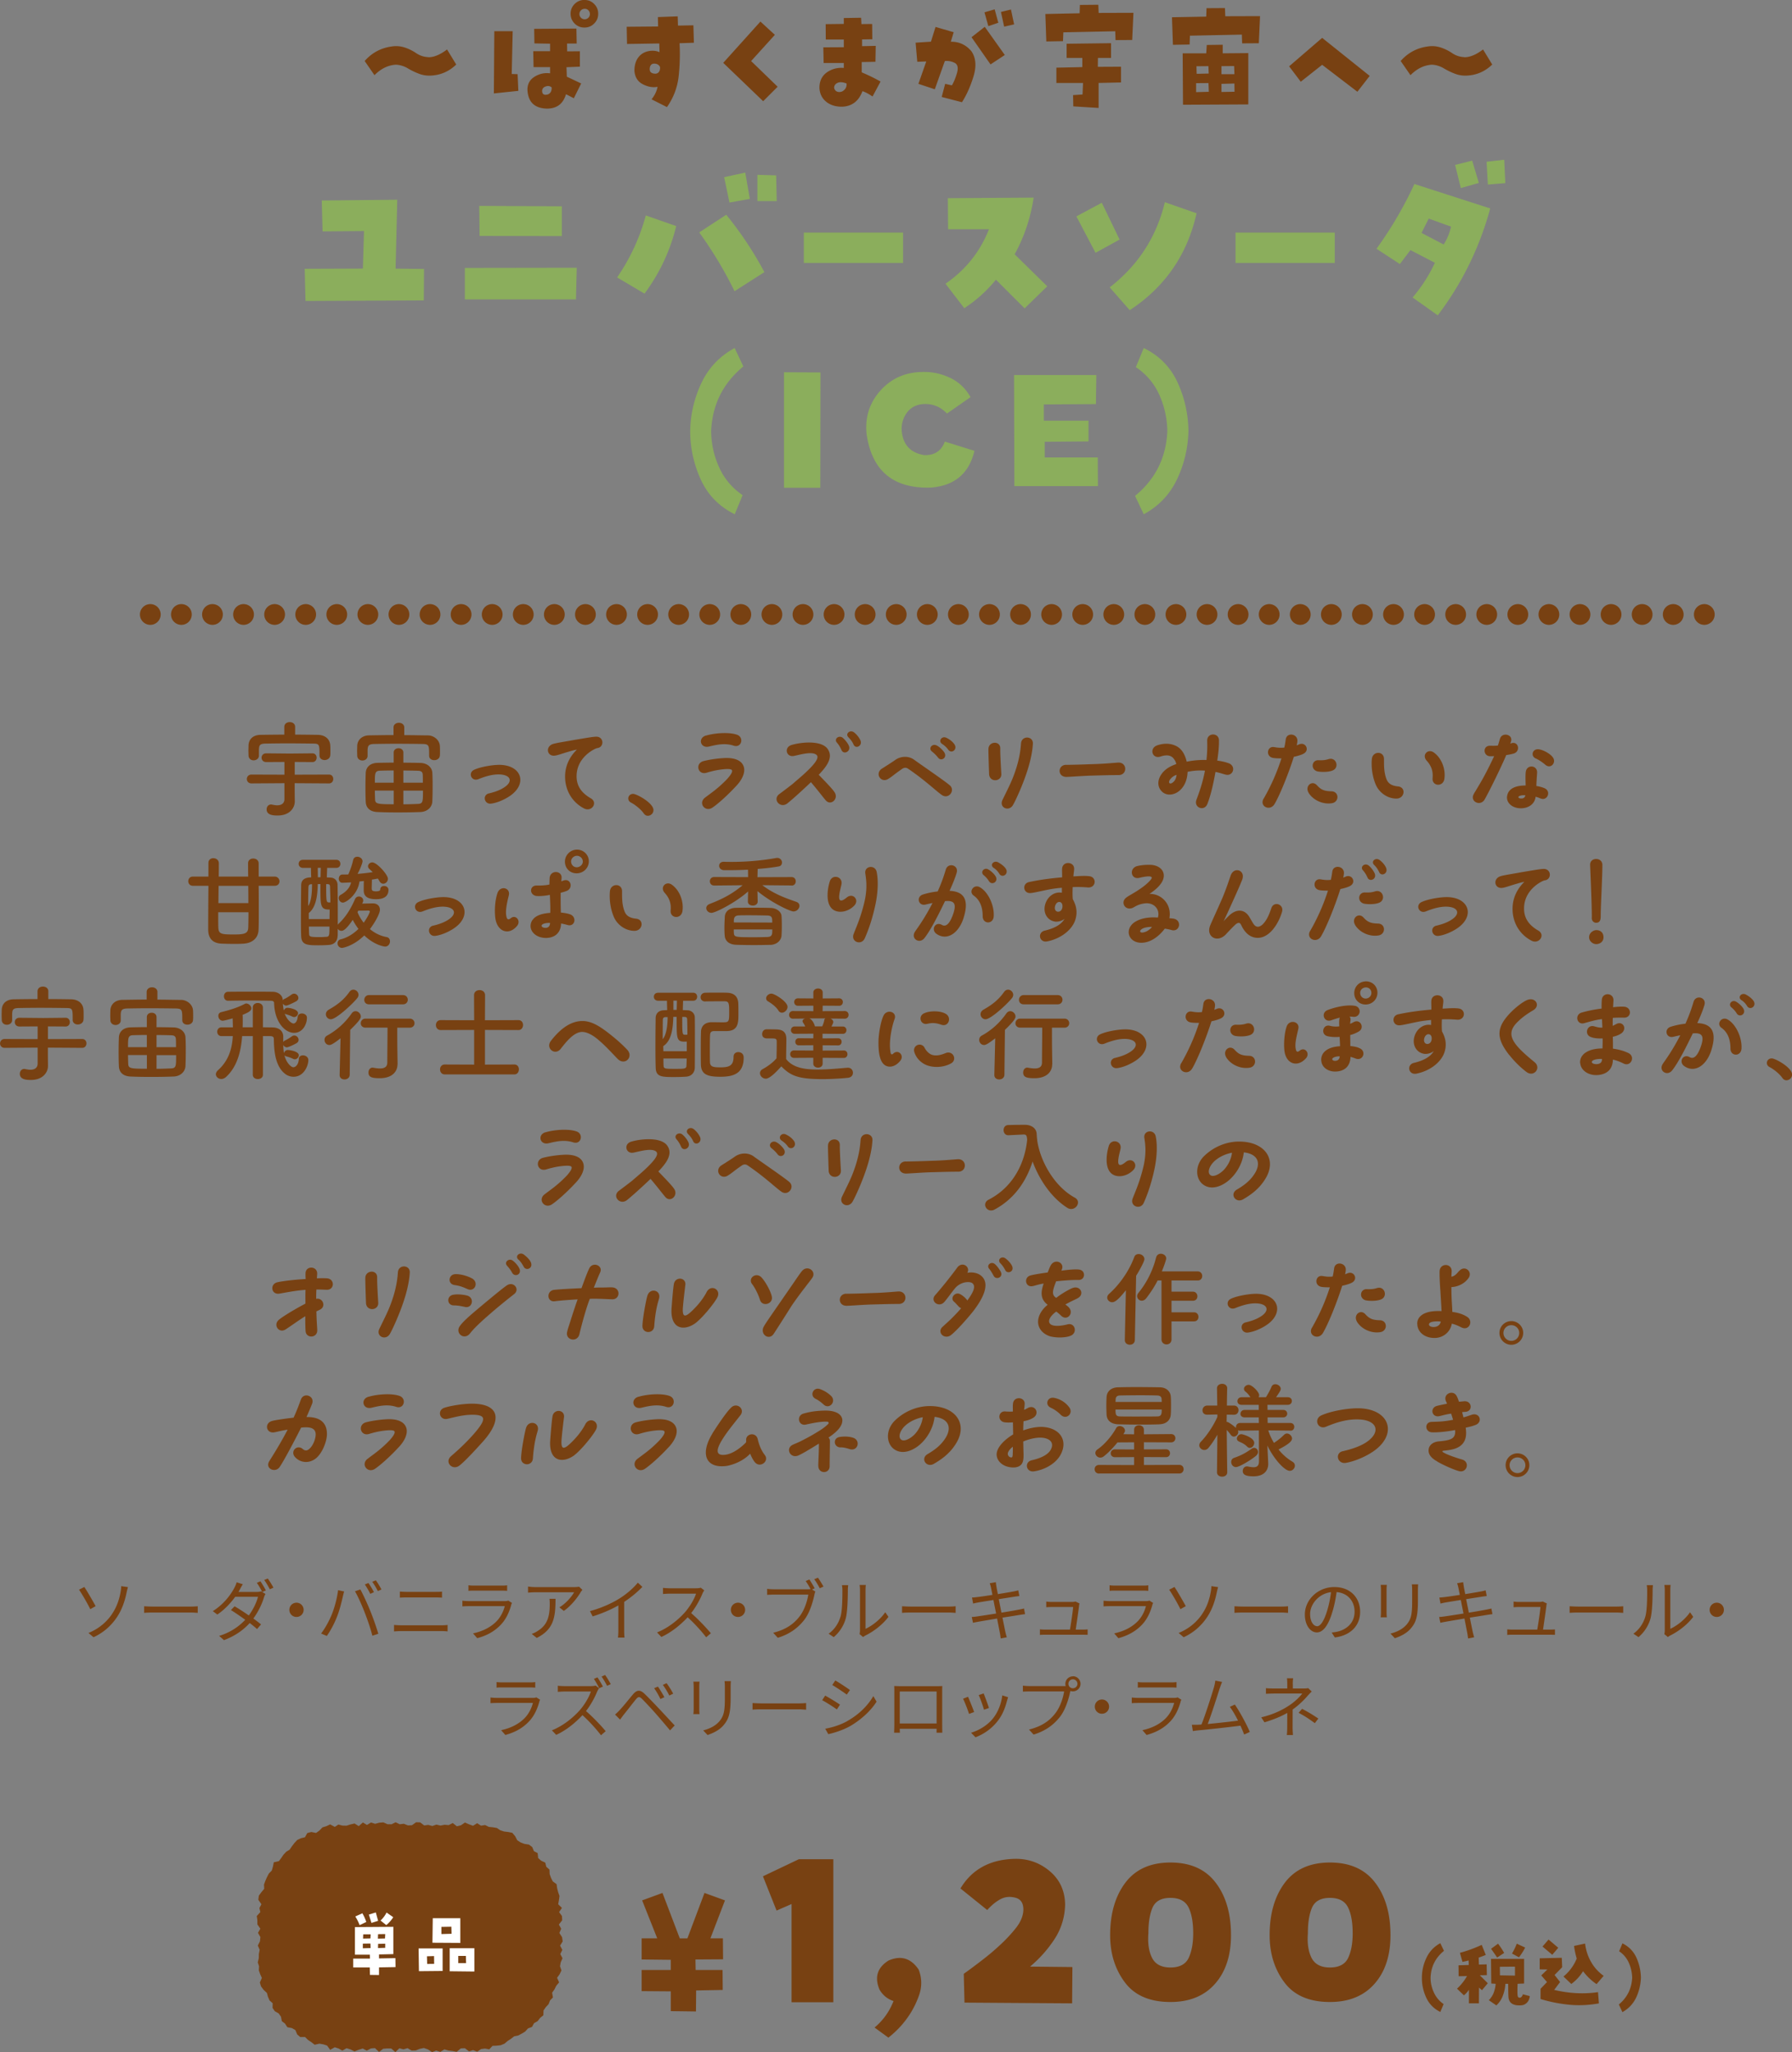 <svg id="_レイヤー_2" xmlns="http://www.w3.org/2000/svg" viewBox="0 0 320 366.36"><rect x="0" y="0" width="320" height="366.36" fill="#808080" stroke="none"/><defs><style>.cls-1{fill:#784112}</style></defs><g id="_コンテンツ"><path d="M70.65 47.96l5.07.06-.04 5.61-21.13.1-.14-5.74 10.39-.04.2-6.7-7.4.06-.14-5.52 13.48-.13-.3 12.28zm12.36 5.49v-5.62l19.98-.03-.14 5.65H83zm17.32-16.62v5.32l-14.69-.03-.06-5.36 14.75.07zm20.42 3.54c-1.08 4.4-2.96 8.42-5.66 12.05l-4.89-2.89c2.34-3.41 4.05-7.1 5.12-11.07l5.43 1.9zm4.11 1.12l4.83-3.15c2.58 3.17 4.86 6.58 6.81 10.24l-5.33 3.41c-1.81-3.7-3.92-7.2-6.31-10.5zm8.22-10.68l.82 4.7-3.64.65-.95-4.53 3.78-.82zm2.17.4l3.35.1.1 4.59h-3.45v-4.69zm26.01 10.31v5.42h-17.72v-5.42h17.72zm7.58 9.13c3.59-2.47 6.18-5.71 7.76-9.72h-7.3l-.04-5.55 15.32-.1c-.53 3.57-1.66 6.95-3.39 10.12l5.82 5.71-4.04 3.94-5.13-5.12c-1.61 1.99-3.5 3.69-5.65 5.09l-3.35-4.37zm31.09-7.88l-4.3 2.36-3.42-6.5 4.54-2.43 3.18 6.57zm8.08-6.67l5.66 1.97c-1.64 7.38-5.62 13.15-11.93 17.31l-3.58-4.08c5.06-3.92 8.35-8.98 9.85-15.2zm30.34 5.42v5.42h-17.72v-5.42h17.72zm18.4 14.78l-4.5-3.19a26.94 26.94 0 003.98-6.2l-4.37-2.26-1.88 2.49-4.18-2.73c2.63-3.63 4.89-7.48 6.77-11.56l13.54 4.36c-1.89 6.96-5 13.32-9.36 19.08zm-2.89-14.71l3.94 2.06a9.83 9.83 0 001.31-3.19l-3.98-1.44-1.28 2.56zm7-8.01l-1.02-4.14 3.05-.76 1.19 3.98-3.23.92zm4.83-.62l-.23-4.08 3.15-.36.2 4.17-3.13.26zM132.75 65.41c-3.64 3-5.56 6.85-5.76 11.56.02 2.24.49 4.37 1.41 6.42.92 2.05 2.32 3.72 4.21 5.01l-1.41 3.41c-2.8-1.39-4.83-3.48-6.08-6.24-1.24-2.75-1.87-5.62-1.87-8.6.04-2.98.71-5.82 1.98-8.55 1.28-2.73 3.27-4.83 5.96-6.29l1.55 3.29zm7.25 1.05l6.51.03-.03 20.59H140V66.46zm25.04 14.78c1.81.08 3.05-.72 3.68-2.4l5.29 1.64c-.97 4.08-3.59 6.27-7.86 6.57-6.66.18-10.46-3.01-11.4-9.55-.31-2.97.5-5.55 2.43-7.73 1.93-2.17 4.4-3.3 7.43-3.36 1.72-.07 3.39.27 4.98 1.01 1.59.74 2.83 1.9 3.72 3.48l-4.21 2.93c-1.21-1.27-2.67-1.83-4.4-1.68-1.24.14-2.2.69-2.85 1.66-.66.98-.93 2.06-.82 3.23.26 2.41 1.6 3.81 4.01 4.21zm30.66-9.1l-9.3.06v2.9h7.98v3.7l-7.82.07v2.79h9.47l.03 5.12h-14.92l-.06-19.83h14.69l-.07 5.19zm6.99 16.39c3.63-2.98 5.56-6.84 5.76-11.56-.03-2.23-.5-4.37-1.41-6.44-.92-2.06-2.32-3.71-4.21-4.99l1.41-3.41c2.78 1.36 4.8 3.42 6.06 6.19a21.16 21.16 0 011.92 8.65c-.07 2.98-.74 5.83-2.02 8.56-1.29 2.73-3.27 4.82-5.96 6.28l-1.55-3.28z" fill="#8bae5c"/><path class="cls-1" d="M52.62 139.81v1.5l.02 1.71v.04c0 1.22-.95 2.53-3.06 2.53-.74 0-1.97-.05-1.97-1.1 0-.44.29-.87.8-.87.07 0 .16.02.24.04.28.05.56.11.84.11.68 0 1.3-.28 1.3-1.11v-2.84l-5.89.04c-.53 0-.82-.39-.82-.78s.28-.8.82-.8l5.89.02v-2.27l-3.24.02h-.02c-.53 0-.82-.39-.82-.78s.28-.78.82-.78h.02l4.24.04 3.99-.04h.02c.48 0 .74.39.74.78s-.26.78-.74.78h-.02l-3.15-.02v2.27l6.12-.02c.51 0 .76.39.76.78s-.25.8-.76.8l-6.12-.04zm.09-8.66c1.33 0 2.67.02 4.04.04 1.31.02 2.19.76 2.23 1.95.02.28.02.65.02.99 0 .26 0 .5-.02.69-.04.57-.53.87-1.02.87-.46 0-.91-.28-.91-.82v-.04c0-1.86 0-2.06-1.06-2.08-1.46-.02-3.15-.04-4.79-.04-1.35 0-2.67.02-3.81.04-1.01.02-1.1.32-1.15 1.01v1.13c0 .55-.48.85-.95.85-.44 0-.89-.27-.91-.87 0-.24-.02-.53-.02-.85 0-.34.02-.67.02-.97.04-.97.69-1.84 2.16-1.86 1.43-.02 2.82-.04 4.23-.04v-1.38c0-.57.48-.85.97-.85s.96.28.96.85v1.38zm19.48.09c1.45 0 2.86.04 4.27.05 1.02.02 2.06.83 2.09 1.93.02.28.02.65.02.99 0 .25 0 .48-.02.67-.04.55-.52.83-1 .83s-.92-.26-.92-.8v-.04c0-1.78 0-2.01-1.15-2.05-1.47-.02-3.17-.04-4.82-.04-1.36 0-2.67.02-3.81.04-1.01.02-1.15.3-1.21.99v1.13c0 .53-.46.83-.92.83s-.92-.28-.93-.87c0-.24-.02-.54-.02-.84s.02-.64.02-.94c.04-.91.73-1.82 2.16-1.84 1.4-.02 2.85-.05 4.32-.05v-1.36c0-.55.48-.83.96-.83s.96.28.96.83v1.36zm-1.89 3.12c0-.52.43-.78.87-.78s.86.26.86.78v1.8c1.02 0 2.02.02 3 .04 1.33.02 2.13.85 2.17 1.76.05.9.06 1.87.05 2.86 0 .76-.02 1.54-.05 2.28-.05 1-.89 1.84-2.17 1.87-1.29.05-2.66.07-3.97.07s-2.56-.02-3.64-.07c-1.39-.05-2.08-.78-2.11-1.86-.04-.8-.05-1.7-.05-2.6s.02-1.77.05-2.54c.04-.85.62-1.75 2.13-1.78.9-.02 1.88-.04 2.86-.04v-1.8zm0 3.19c-.91 0-1.79.02-2.43.04-.93.02-.93.49-.93 2.14h3.36v-2.17zm0 3.59h-3.36c0 .53.02 1.07.04 1.61.05.76.42.83 3.33.83v-2.45zm5.21-1.41c0-.48 0-.95-.02-1.39-.02-.5-.22-.72-.87-.74-.74-.02-1.65-.04-2.59-.04v2.17h3.48zm-3.48 1.41v2.45c.92 0 1.81-.04 2.59-.07.91-.04.91-.39.91-2.37h-3.5zm15.23.52c.56-.14 1.79-.43 2.79-1.1 1.56-1.02 1.19-2.19-.76-2.3-1.32-.07-2.69.37-3.84.83-1.27.52-1.95-1.15-.76-1.67 1.11-.53 3.47-.92 4.69-.87 3.77.14 4.79 3.35 1.76 5.49-.98.69-2.34 1.28-3.39 1.42-1.23.21-1.68-1.46-.49-1.81zm13.65-2.85c-.05-1.89.69-3.6 2.11-4.99-.61.11-1.05.25-1.52.39-.96.27-1.78.59-2.35.68-1.4.24-1.82-1.46-.54-2.02.54-.22 2.27-.46 3.86-.76 2.18-.36 3.58-.62 4.11-.59 1.29.09 1.32 1.91.05 2.04-.33.04-3.95 1.67-3.65 5.46.13 1.46.94 2.59 2.52 3.5 1.34.76.14 2.54-1.24 1.79-2.06-1.09-3.3-3.13-3.35-5.51zm14.06 6.43c-.46-.69-1.49-1.54-2.28-1.95-.35-.18-.5-.46-.5-.74 0-.43.34-.82.87-.82.65 0 3.63 1.63 3.63 2.89 0 .6-.5 1.02-1.01 1.02-.25 0-.52-.13-.71-.41zm10.93-2.84c.99-.78 2.21-1.52 3.95-3.33.73-.82.99-1.32.85-1.58-.13-.2-.66-.25-1.67-.14-1.58.17-2.8.6-2.95.63-1.47.35-1.95-1.63-.54-2.08.99-.27 2.37-.48 3.54-.55 2.02-.16 3.36.37 3.73 1.52.32.98-.23 2.32-1.47 3.58-1.56 1.68-3.23 3.13-4.06 3.69-1.31.96-2.67-.72-1.4-1.73zm.19-11.08c1.42-.43 3.99-.67 5.49-.16 1.33.44.87 2.37-.51 1.98-1.52-.51-2.91-.24-4.47.14-1.54.37-2.04-1.54-.52-1.97zm13.08 10.44c.57-.43 1.42-1.06 2.34-1.78.63-.55 1.26-1.08 1.78-1.54 2.21-1.98 3.03-3.12 2.56-3.63-.74-.76-3.01-.07-4.01.13-1.42.35-1.91-1.49-.52-1.93 1.45-.46 5.05-.92 6.35.54 1.35 1.63-.19 3.42-1.47 4.77 1.7 1.75 2.54 2.65 2.85 3.15.73 1.15-.69 2.44-1.58 1.43-.55-.63-1.38-1.76-2.66-3.26-2.47 2.35-3.81 3.47-4.25 3.82-1.26.91-2.66-.74-1.4-1.7zm10.3-9.16c-.63-.67.33-1.41 1-.9.35.28.89.91 1.11 1.43.43 1.01-.91 1.67-1.3.8-.24-.55-.54-1.04-.82-1.33zm2.07-.94c-.69-.65.22-1.43.94-.93.41.3.92.88 1.17 1.45.41.96-.85 1.63-1.24.72-.24-.56-.6-.95-.87-1.24zm10.59 5.56c-.32-.22-.69-.2-1.04.05-1.6 1.11-1.67 1.29-2.5 1.8-1.27.76-2.38-.91-1.18-1.8.34-.22 1.69-1.05 2.56-1.67 1.02-.66 2.34-.64 3.25.02.7.53 5.58 3.86 6.36 4.56 1.08.89-.15 2.57-1.36 1.77-.94-.62-2.98-2.63-6.1-4.74zm4.3-3.05c-.71-.55 0-1.45.78-1.11.43.19 1 .69 1.37 1.2.69.97-.52 1.78-1.09.97-.34-.44-.74-.8-1.06-1.06zm1.8-1.36c-.74-.5-.07-1.47.73-1.11.52.23 1.1.65 1.44 1.13.69.95-.48 1.8-1.05 1.04-.37-.52-.78-.83-1.11-1.06zm8.28.94c-.02-1.43 2.14-1.58 2.11-.12-.02.62.06 2.44.19 4.49.11 1.43-2.02 1.63-2.18.16-.02-.53-.11-2.96-.13-4.54zm2.53 9.01c.89-1.84 1.6-3.21 2.08-4.58 1.06-2.87 1.15-4.84 1.21-5.52.16-1.41 2.24-1.27 2.11.16-.09 1.56-.53 3.54-1.3 5.7-.65 1.87-1.7 4.23-2.21 5.13-.72 1.38-2.63.53-1.89-.89zm11.39-6.21c1.34-.02 2.53-.05 4.66-.13 1.89-.05 3.12-.17 4.57-.28 1.67-.07 1.7 2.25.07 2.23-1.47 0-2.67.04-4.53.09-1.69.04-3.12.17-4.68.24-1.76.07-1.69-2.19-.09-2.16zm23.2 6.28c.42-1.1 1.13-3.03 1.54-5.25-1.07-.07-1.98-.02-3.1.21-.11 3.43-2.87 4.77-4.36 3.71-1.13-.85-1.15-2.35-.05-3.62.69-.78 1.49-1.15 2.39-1.48-.07-.32-.2-.62-.37-.83-.46-.73-1.28-.9-2.43-.51-1.52.51-2.09-1.5-.59-2 .82-.28 1.98-.47 3.14.02 1.05.41 1.76 1.39 2.11 2.9 1.13-.23 2.28-.34 3.53-.3.23-2.14.11-3.32.13-3.57.1-1.34 2.08-1.3 2.1.04.02 1.19-.11 2.35-.3 3.64.8.1 1.5.26 2.12.5 1.31.58.68 2.4-.71 1.98-.51-.14-1.02-.32-1.73-.46-.43 2.42-.89 4.27-1.44 5.7-.53 1.39-2.42.72-1.98-.67zm-3.53-4.5c-.44.14-.8.39-1.07.72-.6.69-.1 1.24.66.39.24-.3.37-.69.41-1.11zm15.54 4.27a36.75 36.75 0 003.19-7.21c-.48 0-1.3 0-1.69-.13-1.13-.37-.84-2.06.35-1.89.33.05 1.05.2 1.85.09.15-.58.23-1.32.28-1.58.28-1.17 2.08-.87 2.06.37 0 .12-.05.54-.13.82.16-.08.37-.14.46-.19 1.13-.46 1.89 1.01.83 1.64-.44.27-1.36.5-1.8.59-.89 2.83-2.45 6.76-3.46 8.46-.82 1.31-2.71.39-1.95-.97zm8.03-1.1c-.69-1.14.6-2.29 1.5-1.31.74.82 1.3 1.04 2.58 1.08 1.42.02 1.44 1.95.05 2.13-1.58.24-3.33-.55-4.14-1.89zm1.77-5.78c.96.04 1.39-.07 1.85-.21 1.36-.37 1.95 1.58.63 2.06-.89.35-2.37.24-2.76.12-1.17-.41-.91-2.02.28-1.97zm10.27 4.45c-.82-1.89-.83-3.77-.73-4.72.19-1.39 2.12-1.39 2.16 0 .02.78-.09 2.35.48 3.73.32.74.95 1.11 2.04 1.22 1.47.15 1.19 2.17-.31 2.17s-2.99-.97-3.64-2.41zm10.11-1.25c.11-1.26-.22-2.2-1.08-3.15-.89-1.01.28-2.21 1.34-1.4 1.35.98 2.11 2.96 1.84 4.71-.24 1.46-2.23 1.29-2.1-.15zm7.32 2.89c.19-.37 1.38-2.22 2.27-3.97.32-.62.82-1.59 1.4-2.85-.37.02-.65.02-.73.02-1.22-.05-1.34-1.78-.12-1.87.24-.02.74.04 1.52-.04.23-.69.3-1.01.39-1.27.43-1.19 2.37-.69 1.95.56l-.13.37.24-.09c1.23-.34 1.62 1.41.43 1.84-.27.09-1.03.25-1.39.29-.25.6-.64 1.5-1.79 3.89-1.06 2.19-1.96 3.89-2.14 4.16-.85 1.13-2.55.17-1.89-1.04zm5.98.39c.13-1.24 1.24-1.97 3.32-1.97-.04-1.24-.04-2.02.02-2.43.19-1.41 2.15-1.2 2.02.21-.07 1.01-.11 1.58-.13 2.31.78.12 1.37.34 1.56.45 1.07.55.43 2.18-.71 1.81-.23-.07-.54-.24-.99-.34-.11 1.19-1.12 2.02-2.54 2.06-1.51.04-2.68-.89-2.56-2.1zm3.26-.22c-.46-.04-.82.02-1.06.13-.33.17-.16.43.28.44.43.04.74-.2.78-.57zm1.91-6.55c-1.08-.44-.62-1.86.55-1.65.76.11 1.89.74 2.34 1.29.91.97-.24 2.34-1.24 1.45-.43-.37-1.04-.8-1.65-1.1zm-228.1 22.72c.02 1.43.02 3.04.02 4.45s0 2.65-.04 3.38c-.05 1.59-1.22 2.37-2.58 2.48-.46.04-1.1.05-1.73.05-.82 0-1.69-.02-2.32-.05-1.52-.07-2.34-.89-2.36-2.45V165c0-1.68.02-4.46.04-6.86h-2.75c-.58 0-.85-.41-.85-.82s.27-.83.85-.83h2.75v-2.43c0-.58.43-.85.87-.85.49 0 .97.31.99.87 0 .5 0 1.37-.02 2.41h5.26c-.02-1.02-.02-1.89-.02-2.39 0-.56.46-.83.92-.83.49 0 .97.29.97.87v2.35h2.84c.56 0 .88.44.88.85s-.28.8-.88.8h-2.84zm-7.22 4.71v1.01c0 .73 0 1.35.02 1.72.05 1.17.52 1.24 2.85 1.24 1.86 0 2.44-.21 2.49-1.19.02-.55.04-1.58.04-2.78h-5.4zm.07-4.71c-.02 1.01-.02 2.06-.04 3.08h5.35c0-1.02 0-2.07-.02-3.08h-5.29zm21.25 8.86c0 .93-.53 1.6-1.5 1.68-.63.05-1.29.07-1.92.07-1.99 0-3.04-.05-3.09-1.65-.04-1.01-.04-2.14-.04-3.29 0-2 .02-4.08.04-5.71 0-.53.11-1.47 1.79-1.47-.02-.6-.04-1.17-.04-1.7h-1.42c-.52 0-.78-.37-.78-.72 0-.37.26-.72.78-.72h5.94c.49 0 .73.35.73.72s-.24.72-.73.72h-1.63l-.06 1.7c.26.02.51.02.74.04.58.04 1.15.46 1.18 1.28.02 1.47.04 3.29.04 5.13v2.02c.04-.07.07-.13.15-.2 1.23-1.17 2.12-2.54 2.93-4.4.15-.32.41-.46.69-.46.39 0 .76.27.77.7 0 .14-.04.28-.12.43l-.07.14c.76-.02 1.68-.04 1.91-.04.82 0 1.26.49 1.26 1.13 0 .72-.91 2.31-1.78 3.46.8.67 1.78 1.2 3.01 1.43.39.07.57.41.57.76 0 .44-.32.93-.87.93-.09 0-1.84-.19-3.72-1.99-2.02 1.97-3.92 2.23-3.95 2.23-.52 0-.82-.41-.82-.82 0-.32.16-.62.55-.71 1.27-.32 2.32-1.02 3.18-1.87-.41-.53-.76-1.1-1.02-1.61-1.24 1.82-1.73 1.95-2.01 1.96-.28 0-.53-.15-.67-.37v1.2zm-4.7-9.16c-.32.03-.48.12-.51.51-.04.99-.05 2.16-.05 3.4.56-.83.69-2.32.69-3.9h-.13zm3.26 6.24c0-.57.02-1.15.02-1.72-.05 0-.13.02-.2 0-1.45 0-1.45-.85-1.45-3.67v-.87h-.48c-.04 2.07-.3 4.15-1.6 5.17v1.08h3.71zm-3.69 1.33c0 .46.02.89.04 1.32.02.48.18.56 1.93.56.39 0 .76-.03 1.15-.05.55-.04.55-.31.55-1.83h-3.67zm2.11-10.49h-.53c0 .54.02 1.11.02 1.68h.48l.04-1.68zm.97 2.92c0 3.12.04 3.21.46 3.26h.3c0-1.04-.05-2.02-.06-2.8-.02-.41-.15-.45-.44-.47h-.25zm8.17-.79c0 .39-.04 1.47-.03 1.61 0 .28.13.46.78.46.13 0 .74-.02.74-.31 0-.45.34-.65.69-.65.39 0 .78.24.78.69 0 1.13-.78 1.67-2.21 1.67-1.93 0-2.21-.85-2.21-1.59v-.05c0-.14 0-1.06.02-1.61-.26.04-.52.05-.78.09-.32 2.41-2.43 3.77-2.95 3.77-.44 0-.75-.42-.75-.81 0-.22.09-.44.34-.57.83-.46 1.65-1.2 1.86-2.23-.3.02-1.49.07-1.56.07-.41 0-.63-.37-.63-.73s.22-.74.63-.74c.35 0 .71 0 1.06-.02.33-.71.68-1.69.87-2.56.09-.41.41-.6.74-.6.46 0 .94.34.94.82 0 .22-.34 1.24-.89 2.24.94-.07 1.85-.18 2.71-.31-.19-.19-.38-.35-.56-.53-.21-.16-.28-.35-.28-.52 0-.37.35-.69.76-.69.82 0 2.79 2.19 2.79 2.92 0 .5-.41.89-.83.89-.24 0-.49-.13-.67-.44-.09-.17-.19-.32-.3-.49-.34.08-.71.14-1.06.19v.04zm-2.57 5.78c.24.6.6 1.25 1.1 1.89.82-1.13 1.1-1.91 1.1-1.97 0-.16-.13-.2-.24-.2h-.05c-.11 0-.99.02-1.77.02l-.13.25zm13.46 2.43c.56-.14 1.79-.43 2.79-1.1 1.56-1.02 1.19-2.19-.76-2.3-1.32-.07-2.69.37-3.84.83-1.27.52-1.95-1.15-.76-1.67 1.11-.53 3.47-.92 4.69-.87 3.77.14 4.79 3.35 1.76 5.49-.98.69-2.34 1.28-3.39 1.42-1.23.21-1.68-1.46-.49-1.81zm11.16-1.29c-.2-1.49-.05-3.31.37-4.53.46-1.42 2.39-1.01 2.02.44-.5 1.98-.63 3.17-.35 3.97.1.26.3.39.69.08.89-.76 1.89.44 1.15 1.35-1.41 1.73-3.49 1.13-3.88-1.31zm6.63.28c.57-.88 1.86-1.2 3.17-1.29.04-.85-.02-2.22-.07-3.21-1.38.28-2.3.21-2.45.19-1.25-.23-1.19-1.86.07-1.86.09 0 1.37.04 2.3-.18.02-.43.02-1.04.05-1.25.19-1.41 2.27-1.24 2.12.14l-.05.54c.22-.09.41-.14.48-.17 1.21-.35 1.69 1.34.52 1.87-.18.07-.59.22-1.11.34-.02.91 0 2.76.04 3.54 1.02.09 1.54.28 1.61.3 1.29.44.93 2.25-.37 1.93-.41-.11-.68-.19-1.21-.28-.04 1.58-1.02 2.54-2.64 2.58-2.17.02-3.45-1.69-2.47-3.21zm3.12.5c-.32 0-.62.02-.83.07-1.08.24-.69.82.02.82.52 0 .82-.32.82-.89zm2.67-10.97c.02-1.16.99-2.11 2.16-2.11s2.13.95 2.11 2.11c-.02 1.2-.99 2.12-2.19 2.12s-2.09-.91-2.08-2.12zm3.19 0c0-.55-.48-1.01-1.06-1.01-.53 0-1.03.46-1.03 1.01 0 .58.44 1.04 1 1.04.58 0 1.1-.46 1.1-1.04zm5.58 9.99c-.82-1.89-.83-3.77-.73-4.72.19-1.39 2.12-1.39 2.16 0 .02.78-.09 2.35.48 3.73.32.74.95 1.11 2.04 1.22 1.47.15 1.19 2.17-.31 2.17s-2.99-.97-3.64-2.41zm10.11-1.25c.11-1.26-.22-2.2-1.08-3.15-.89-1.01.28-2.21 1.34-1.4 1.35.98 2.11 2.96 1.84 4.71-.24 1.46-2.23 1.29-2.1-.15zm21.58-4.45l-5.21-.05c1.93 1.47 3.88 2.22 6.04 2.96.43.15.59.43.59.72 0 .48-.46 1.01-1.08 1.01-.55 0-3.89-1.54-6.42-3.63l.04 1.85v.02c0 .46-.43.71-.87.71s-.88-.24-.88-.71v-.02l.04-1.79c-2.27 2.02-5.87 3.82-6.53 3.82-.55 0-.94-.42-.94-.84 0-.3.18-.59.63-.76 2.3-.89 4.06-1.81 5.86-3.33l-5.05.05h-.02c-.52 0-.78-.37-.78-.76s.26-.76.8-.76l6.03.02-.02-1.33c-1.24.07-2.45.09-3.46.09h-.82c-.58-.02-.87-.41-.87-.78s.25-.72.82-.72h.04c.46.02.94.02 1.4.02 2.5 0 5.22-.21 7.89-.69.07-.02.15-.02.22-.02.55 0 .85.43.85.82 0 .32-.18.62-.53.69-1.01.19-2.37.35-3.81.46l-.04 1.47 6.08-.02c.53 0 .76.39.76.76s-.24.76-.73.76h-.03zm-3.78 10.6c-.91.02-1.89.04-2.88.04-1.11 0-2.23-.02-3.23-.05-1.3-.05-1.98-.72-2.04-1.66-.04-.43-.05-.91-.05-1.42 0-.64.04-1.33.07-1.94.04-.74.58-1.55 2-1.58.82-.02 1.74-.02 2.69-.02 1.17 0 2.39 0 3.53.04 1.1.04 1.88.74 1.91 1.45.04.56.05 1.17.05 1.77s-.02 1.19-.05 1.7c-.05.86-.82 1.64-2 1.68zm-6.53-2.74c0 .24 0 .46.02.64.05.74.3.74 3.81.74.73 0 1.47-.02 2.16-.04.89-.04.89-.48.89-1.35h-6.87zm6.87-1.24c0-.82 0-1.24-.91-1.26-.97-.02-2.1-.04-3.18-.04-.65 0-1.3 0-1.86.02-.91.04-.91.57-.91 1.26l6.85.02zm10.27-7.33c.43-1.41 2.43-.89 2.08.58-.15.72-.73 2.62-.15 2.8.35.13 1-.44 1.19-.59 1.1-.78 2.21.55 1.24 1.53-1.13 1.17-3.03 1.49-4.02.48-1.1-1.14-.73-3.56-.34-4.8zm4.25 9.42c.34-.96 1.26-2.85 1.95-5.8.54-2.35.32-3.94.15-5.04-.21-1.39 1.76-1.63 2.03-.28.3 1.47.24 3.51-.18 5.61-.46 2.26-1.15 4.44-1.93 6.19-.57 1.39-2.52.71-2.02-.69zm10.98-.48c.41-.6 1.72-2.35 3.12-5.1-.53.11-1.1.24-1.21.27-1.31.35-1.77-1.39-.49-1.79.47-.15 1.5-.43 2.62-.54.87-1.93 1.26-3.28 1.47-3.97.46-1.26 2.3-.71 1.93.6-.16.57-.53 1.63-1.28 3.26 2.78.11 3.54 1.8 2.41 5.13-.95 2.62-2.97 3.73-4.66 2.6-1.17-.72-.32-2.34.89-1.65.87.5 1.49-.6 1.88-1.59.8-2.1.46-2.83-1.33-2.65-1.52 3.17-2.69 5.32-3.63 6.54-.89 1.23-2.56.15-1.72-1.1zm12.08-2.73c0-1.69-.52-2.9-1.58-3.68-.99-.66-.07-2.07 1.01-1.54 1.5.78 2.68 3.25 2.54 5.27-.13 1.43-1.97 1.37-1.97-.05zm.17-7.34c-.65-.57.09-1.43.8-1.04.43.23 1.02.74 1.31 1.21.62.98-.63 1.72-1.15.92-.27-.46-.64-.83-.96-1.1zm1.81-1.28c-.8-.54 0-1.43.78-1.01.44.24 1.02.63 1.35 1.11.63.94-.57 1.76-1.11.98-.3-.52-.69-.87-1.02-1.09zm9.08 11.19c1.41-.35 2.84-.89 3.56-2.11-.44.34-1.03.53-1.6.5-1.37-.14-2.23-1.41-1.91-2.88.34-1.54 1.66-2.54 3.03-2.28v-.89c-.65.05-1.37.14-2.06.26-1.11.2-2.9.64-3.49.68-1.38.14-1.62-1.72-.26-1.97 2.41-.52 4.79-.74 5.86-.83 0-.78-.04-1.28 0-1.63.15-1.32 2.19-1.19 2.14.13 0 .32-.09.72-.13 1.33 1.21-.07 1.98-.13 2.8-.04 1.37.13 1.31 1.98-.08 2.02-.2 0-1.19-.13-2.85-.07-.05 1.15-.02 1.72.02 2.16.35.65 1.15 2.19.26 4.17-.78 1.63-2.66 2.93-4.81 3.36-1.4.3-1.85-1.54-.48-1.92zm1.84-4.27c-.19 1.13 1.17 1.19 1.33.13.19-1.25-1.1-1.34-1.33-.13zm14.34 2.69c1.22-.78 2.85-.85 4.05-.76.43-1.49-.74-2.74-2.35-2.53-1.31.17-1.74.63-2.22.82-1.31.49-2.16-1.03-1.1-1.84.43-.35 1.37-.8 2.37-1.49.85-.55 1.7-1.29 2.06-1.77.24-.31.16-.48-.19-.53-.61-.07-1.67.2-1.95.26-1.42.29-1.79-1.63-.41-2.09.6-.17 1.73-.3 2.71-.23 2.07.24 2.77 1.93 1.49 3.5-.46.62-1.26 1.24-1.92 1.67 2.27-.04 4.01 1.99 3.56 4.35.3.02.74.05.94.12 1.31.41.87 2.31-.48 2.01a9.09 9.09 0 00-1.28-.27c-1.04 1.37-2.58 2.57-4.3 2.52-2.26-.09-2.96-2.48-1-3.74zm2.99.92c-.44-.05-1.11.07-1.43.18-1.01.37-.86 1.08.2.71.44-.14.97-.55 1.23-.89zm15.94-.33c-.24-.53-.58-.53-1.13-.02-.78.76-1.38 1.41-1.58 1.63-1.54 1.68-3.68.46-2.82-1.59.43-1.02 1.17-2.58 2.2-4.95.67-1.61 1.17-3.15 1.45-3.95.6-1.63 2.66-.93 2.06.74-.39 1.01-1.13 2.65-1.74 4-.52 1.15-1.04 2.3-1.58 3.43.32-.34.61-.65.87-.89 1.36-1.38 2.9-1.3 3.75.2.53.86.78 1.49 1.24 1.64.3.13.69 0 1.08-.35.87-.84 1.28-2.08 1.58-2.93.44-1.31 2.28-.69 1.91.65-.65 2.26-2.49 5.12-4.92 4.6-1.13-.24-1.89-1.17-2.37-2.21zm12.3 1.05a36.75 36.75 0 003.19-7.21c-.48 0-1.3 0-1.69-.13-1.13-.37-.84-2.06.35-1.89.33.05 1.05.2 1.85.09.15-.58.23-1.32.28-1.58.28-1.17 2.08-.87 2.06.37 0 .12-.05.54-.13.82.16-.07.37-.14.46-.19 1.13-.46 1.89 1.01.83 1.64-.44.28-1.36.5-1.8.59-.89 2.83-2.45 6.76-3.46 8.46-.82 1.31-2.71.39-1.95-.97zm8.03-1.1c-.69-1.14.6-2.29 1.5-1.31.74.82 1.3 1.04 2.58 1.08 1.42.02 1.44 1.95.05 2.13-1.58.24-3.33-.55-4.14-1.89zm1.77-5.78c.96.04 1.39-.07 1.85-.21 1.36-.37 1.95 1.58.63 2.06-.89.35-2.37.24-2.76.12-1.17-.41-.91-2.02.28-1.97zm-.35-3.93c-.6-.63.27-1.41.98-.9.37.28.87.9 1.1 1.43.43 1.04-.93 1.58-1.28.74-.23-.53-.51-.94-.8-1.28zm2.02-.95c-.71-.63.2-1.45.94-.91.44.32.92.84 1.15 1.38.43 1.04-.85 1.61-1.22.8-.28-.6-.58-.99-.87-1.26zm11.03 10.82c.56-.14 1.79-.43 2.79-1.1 1.56-1.02 1.19-2.19-.76-2.3-1.32-.07-2.69.37-3.84.83-1.27.52-1.95-1.15-.76-1.67 1.11-.53 3.47-.92 4.69-.87 3.77.14 4.79 3.35 1.76 5.49-.98.69-2.34 1.28-3.39 1.42-1.23.21-1.68-1.46-.49-1.81zm13.65-2.85c-.05-1.89.69-3.6 2.11-4.99-.61.11-1.05.25-1.52.39-.96.27-1.78.59-2.35.68-1.4.24-1.82-1.46-.54-2.02.54-.22 2.27-.46 3.86-.76 2.18-.36 3.58-.62 4.11-.59 1.29.09 1.32 1.91.05 2.04-.33.04-3.95 1.67-3.65 5.46.13 1.46.94 2.59 2.52 3.5 1.34.76.14 2.54-1.24 1.79-2.06-1.09-3.3-3.13-3.35-5.51zm14.96 6.13c-.71 0-1.29-.59-1.29-1.22 0-.82.78-1.28 1.29-1.28.72 0 1.28.44 1.28 1.28 0 .89-.78 1.22-1.28 1.22zm-.81-4.71v-.39c0-1.79-.18-6.12-.3-9.03v-.05c0-.69.54-1.02 1.08-1.02.56 0 1.11.35 1.11 1.08 0 2.19-.3 7.29-.3 9.08 0 .45 0 1.23-.82 1.23-.39 0-.78-.3-.78-.88v-.02zM8.55 187.02v1.5l.02 1.71v.04c0 1.22-.95 2.53-3.06 2.53-.74 0-1.97-.05-1.97-1.1 0-.44.29-.87.8-.87.07 0 .16.02.24.04.28.05.56.11.84.11.68 0 1.3-.28 1.3-1.11v-2.84l-5.89.04c-.53 0-.82-.39-.82-.78s.28-.8.82-.8l5.89.02v-2.27l-3.24.02h-.02c-.53 0-.82-.39-.82-.78s.28-.78.82-.78h.02l4.24.04 3.99-.04h.02c.48 0 .74.39.74.78s-.26.78-.74.78h-.02l-3.15-.02v2.27l6.12-.02c.51 0 .76.39.76.78s-.25.8-.76.8l-6.12-.04zm.09-8.66c1.33 0 2.67.02 4.04.04 1.31.02 2.19.76 2.23 1.95.02.28.02.65.02.99 0 .26 0 .5-.02.69-.04.57-.53.87-1.02.87-.46 0-.91-.28-.91-.82v-.04c0-1.86 0-2.06-1.06-2.08-1.46-.02-3.15-.04-4.79-.04-1.35 0-2.67.02-3.81.04-1.01.02-1.1.32-1.15 1.01v1.13c0 .55-.48.85-.95.85-.44 0-.89-.27-.91-.87 0-.24-.02-.53-.02-.85 0-.34.02-.67.02-.97.04-.97.69-1.84 2.16-1.86 1.43-.02 2.82-.04 4.23-.04v-1.38c0-.57.48-.85.97-.85s.96.28.96.85v1.38zm19.47.1c1.45 0 2.86.04 4.27.05 1.02.02 2.06.83 2.09 1.93.02.28.02.65.02.99 0 .25 0 .48-.02.67-.04.55-.52.83-1 .83s-.92-.26-.92-.8v-.04c0-1.78 0-2.01-1.15-2.05-1.47-.02-3.17-.04-4.82-.04-1.36 0-2.67.02-3.81.04-1.01.02-1.15.3-1.21.99v1.13c0 .53-.46.83-.92.83s-.92-.28-.93-.87c0-.24-.02-.54-.02-.84s.02-.64.02-.94c.04-.91.73-1.82 2.16-1.84 1.4-.02 2.85-.05 4.32-.05v-1.36c0-.55.48-.83.96-.83s.96.28.96.83v1.36zm-1.89 3.12c0-.52.43-.78.87-.78s.86.26.86.78v1.8c1.02 0 2.02.02 3 .04 1.33.02 2.13.85 2.17 1.76.05.9.06 1.87.05 2.86 0 .76-.02 1.54-.05 2.28-.05 1-.89 1.84-2.17 1.87-1.29.05-2.66.07-3.97.07s-2.56-.02-3.64-.07c-1.39-.05-2.08-.78-2.11-1.86-.04-.8-.05-1.7-.05-2.6s.02-1.77.05-2.54c.04-.85.62-1.75 2.13-1.78.9-.02 1.88-.04 2.86-.04v-1.8zm0 3.19c-.91 0-1.79.02-2.43.04-.93.02-.93.49-.93 2.14h3.36v-2.17zm0 3.59h-3.36c0 .53.02 1.07.04 1.61.05.76.42.83 3.33.83v-2.45zm5.21-1.41c0-.48 0-.95-.02-1.39-.02-.5-.22-.72-.87-.74-.74-.02-1.65-.04-2.59-.04v2.17h3.48zm-3.48 1.41v2.45c.92 0 1.81-.04 2.59-.07.91-.04.91-.39.91-2.37h-3.5zm17.18-3.39h-1.89c-.2 2.74-.89 5.49-2.89 7.31-.28.24-.56.35-.83.35-.53 0-.97-.39-.97-.85 0-.23.12-.47.35-.69 1.93-1.73 2.55-3.86 2.67-6.12h-2.04c-.48 0-.74-.39-.74-.78s.26-.78.74-.78h2.06c-.02-.53-.02-1.08-.05-1.61-.6.18-1.58.43-1.77.43-.46 0-.78-.44-.78-.87 0-.3.15-.58.53-.67 1.4-.35 2.85-.76 4.23-1.49a.47.47 0 01.24-.05c.41 0 .89.43.89.87 0 .32-.22.63-1.55 1.15.02.35.02.72.02 1.1s0 .74-.02 1.13h1.81v-3.52c0-.55.44-.82.89-.82s.92.28.92.82v3.52c.62 0 1.19.02 1.72.02 1.02.02 1.89.52 1.91 1.63v.99c.05-.09.15-.21.3-.28.44-.2.78-.43 1.27-.76.13-.09.25-.13.41-.13.41 0 .76.37.76.78 0 .22-.11.44-.41.61-1.16.63-1.64.72-1.66.72-.3 0-.56-.2-.67-.43.02.49.04.99.13 1.47.06-.3.35-.57.67-.57.34 0 1.98.24 1.98.94 0 .35-.32.72-.71.72-.09 0-.21-.02-.3-.07-.37-.19-.82-.34-1.21-.44a.6.6 0 01-.35-.21c.34 1.36 1.19 2.14 1.58 2.14.44 0 .95-.5.99-1.49.02-.44.37-.63.74-.63.46 0 .96.3.96.84 0 1.05-.82 2.98-2.64 2.98-.5 0-1.02-.16-1.43-.46-1.95-1.43-2.06-4.49-2.09-6.28 0-.43-.26-.52-.8-.52h-1.15v6.89c0 .53-.44.78-.92.78-.44 0-.89-.25-.89-.78v-6.89zm5.35-6.36c.05-.11.16-.21.32-.28.44-.2.82-.46 1.3-.8.14-.09.28-.13.42-.13.41 0 .76.37.76.76 0 .22-.12.44-.41.61-.73.39-1.57.76-1.75.76-.26 0-.49-.16-.6-.37.02.43.07.83.16 1.22.12-.24.35-.46.62-.46.47 0 1.92.28 1.92.97 0 .33-.32.68-.69.68a.63.63 0 01-.3-.07c-.37-.18-.76-.32-1.15-.43a.596.596 0 01-.24-.11c.44 1.2 1.26 1.76 1.56 1.76.37 0 .71-.46.76-1.2.05-.39.39-.59.74-.59.44 0 .91.27.91.75 0 1.2-.77 2.71-2.29 2.71-1.71 0-3.5-2.04-3.57-5.3 0-.28-.18-.43-.63-.43-1.03-.02-2.37-.04-3.72-.04s-2.73.02-3.86.04h-.02c-.48 0-.73-.39-.73-.8s.26-.8.74-.8c1.4-.02 2.8-.02 4.15-.02s2.66 0 3.82.02c.92 0 1.77.58 1.79 1.47v.07zm10.32 6.76c-1.44 1.13-1.78 1.19-1.98 1.19-.52 0-.87-.44-.87-.91 0-.3.13-.6.48-.78 1.64-.91 3.12-2.17 4.39-3.98.18-.25.43-.37.67-.37.48 0 .94.45.94.95 0 .26-.09.65-1.89 2.39l-.09 8.03c-.02.54-.48.82-.93.82s-.87-.26-.87-.79v-.04l.16-6.53zm-1.7-3.4a.91.91 0 01-.91-.89c0-.32.16-.63.59-.87 1.43-.81 2.6-1.69 3.61-3.12.2-.28.46-.41.71-.41.48 0 .92.43.92.92 0 .2-.07.41-.24.61-.89 1.1-3.77 3.75-4.68 3.75zM70.98 190v.04c0 1.08-.76 2.45-3.19 2.45-1.41 0-1.99-.21-1.99-1.02 0-.44.26-.87.74-.87.04 0 .1.02.15.02.39.07.8.13 1.17.13.73 0 1.3-.24 1.3-1.06 0-1.79.04-4.08.04-6.23h-3.93c-.57 0-.85-.39-.85-.78s.3-.83.85-.83h7.88c.57 0 .87.41.87.82s-.3.8-.87.8h-2.21c0 1.43 0 2.78.02 3.97l.04 2.58zm-5.08-10.7c-.58 0-.85-.39-.85-.8s.29-.85.85-.85h6.05c.57 0 .87.41.87.83s-.3.82-.87.82H65.9zm13.53 12.51c-.57 0-.85-.44-.85-.9 0-.43.28-.87.85-.87l5.24.02v-6.19l-5.97.02c-.58 0-.86-.44-.86-.9 0-.43.28-.87.86-.87l5.97.02-.02-4.47c0-.61.48-.91.99-.91.48 0 .98.3.98.91l-.02 4.47 6-.02c.53 0 .8.43.8.87s-.28.9-.8.9l-6-.02v6.19l5.26-.02c.53 0 .8.43.8.87s-.28.9-.8.9H79.43zm27.65-5.97c-1.08-.98-2.15-1.56-3.01-1.61-1.53-.09-2.96 1.76-3.95 3.02-1.02 1.29-2.76-.12-1.74-1.43 1.86-2.41 3.79-3.6 5.77-3.54 1.58.05 3 1.01 4.25 1.95 1.56 1.2 2.57 2.09 3.62 3.19 1.13 1.26-.37 2.82-1.63 1.71-.3-.26-2.23-2.4-3.31-3.29zm14.9-7.18c-.02.57-.04 1.11-.05 1.67.34.02.65.02.93.04.55.04 1.19.46 1.21 1.26.02 1.06.02 2.31.02 3.59 0 1.77 0 3.65-.02 5.35 0 .91-.6 1.57-1.52 1.64-.62.05-1.41.07-2.16.07-2.2 0-3.24-.02-3.3-1.62-.04-1.13-.05-2.45-.05-3.78 0-1.79.02-3.63.04-5.1 0-.9.59-1.36 1.33-1.41.21-.02.46-.02.73-.04-.02-.57-.04-1.13-.04-1.67h-1.56c-.52 0-.78-.35-.78-.72s.26-.71.78-.71h6.24c.48 0 .71.35.71.71 0 .37-.23.72-.71.72h-1.79zm-3.11 2.91c-.32.02-.49.12-.51.51 0 .13-.02.5-.02 3.45.65-.78.86-2.32.88-3.95h-.35zm3.77 4.37c-.14.02-.28.02-.44.02-1.31 0-1.37-.54-1.37-3.56v-.86h-.6c-.05 2.16-.35 4.29-1.79 5.22 0 .3.02.62.02.91h4.18v-1.72zm-4.17 3.03c0 .44 0 .89.03 1.32.02.53.35.53 2.2.53 1.54 0 1.88-.02 1.88-.59.02-.41.04-.82.04-1.26h-4.14zm2.41-10.33h-.63v1.65h.59l.04-1.65zm.95 2.91c0 3.16 0 3.18.55 3.18.12 0 .28 0 .37-.02 0-1.02-.02-1.93-.04-2.7-.02-.39-.16-.44-.44-.46h-.44zm4.11-2.76c-.56 0-.83-.37-.83-.76s.29-.8.85-.8c.69-.02 1.45-.02 2.23-.02.55 0 1.11 0 1.65.02 1.24.04 1.97.67 2 1.98.02.46.02 1.11.02 1.73 0 1.59 0 3.07-2.02 3.13h-2.28c-.59 0-.74.28-.76.67-.04.78-.04 1.7-.04 2.64 0 .76 0 1.54.02 2.26.04.82.58.91 1.91.91 1.61 0 2.3-.37 2.3-1.87 0-.59.41-.85.85-.85.09 0 .96.02.96.99 0 2.83-1.81 3.41-4.15 3.41s-3.47-.41-3.49-2.25c-.02-.86-.02-1.73-.02-2.62 0-1.05 0-2.13.04-3.19.02-.8.5-1.67 1.93-1.68.52 0 1.24.02 1.88.02 1.17 0 1.22-.05 1.22-1.75 0-1.52 0-2-.78-2h-.97c-.82 0-1.65 0-2.5.02h-.02zm10.79 13.78c-.53 0-1.02-.48-1.02-.98 0-.26.14-.53.46-.71 1.01-.56 1.86-1.2 2.49-1.94.02-.83.04-1.55.04-2.25v-.76c0-.49-.23-.54-.85-.54h-.73c-.35 0-1.02-.02-1.02-.8 0-.41.28-.83.78-.83.67 0 1.19 0 1.8.02 1.19.04 1.74.56 1.74 1.74 0 1.08-.04 2.36-.04 3.55 1.17 1.49 3.08 1.87 5.66 1.87 1.86 0 3.88-.21 5.28-.32h.1c.57 0 .89.44.89.89s-.28.85-.92.91c-1.15.12-2.86.23-4.57.23-4.32 0-5.68-.62-7.3-2.28-.92 1.04-2.08 2.21-2.8 2.21zM139 180.4c-.48-.74-1.31-1.31-1.82-1.61-.26-.14-.37-.34-.37-.57 0-.41.44-.83.95-.83.55 0 2.87 1.42 2.87 2.36 0 .54-.51 1.04-1.01 1.04-.22 0-.46-.11-.63-.39zm7.9 8.44v1.04c0 .48-.41.72-.82.72s-.85-.24-.85-.72v-1.04l-3.45.02c-.45 0-.67-.34-.67-.67s.22-.66.67-.66l3.45.02v-.95l-2.58.02c-.43 0-.63-.32-.63-.62 0-.34.21-.65.63-.65l2.58.02.02-.83-3.34.02c-.44 0-.67-.34-.67-.64 0-.34.23-.67.67-.67h1.88c-.11-.26-.26-.5-.39-.69a.622.622 0 01-.09-.26c0-.22.2-.39.48-.46l-2.21.02c-.44 0-.67-.34-.67-.67 0-.35.23-.69.67-.69l3.66.02v-.98l-2.75.02c-.45 0-.67-.34-.67-.67s.22-.66.67-.66l2.75.02v-1.06c0-.48.43-.72.85-.72s.82.24.82.72v1.06l2.94-.02c.44 0 .66.34.66.66s-.22.67-.66.67l-2.94-.02-.02.98 3.97-.02c.44 0 .67.34.67.67 0 .35-.23.69-.67.69l-2.56-.02c.27.11.5.34.5.6 0 .07 0 .13-.04.2-.07.19-.17.39-.28.62h2.02c.44 0 .65.34.65.64 0 .34-.21.67-.65.67l-3.62-.02v.83l2.78-.02c.43 0 .63.32.63.62 0 .34-.21.65-.63.65l-2.76-.02v.95l3.79-.02c.44 0 .64.34.64.66s-.2.67-.64.67l-3.79-.02zm-2.37-7.03c.44.18.82.8.95 1.29.02.04.04.1.04.14h1.3c.15-.32.32-.76.37-1.11a.44.44 0 01.2-.32h-2.85zm12.37 3.53c.13-1.75.53-3.32.85-3.97.58-1.31 2.47-.76 2 .55-.44 1.19-1.11 3.98-.71 6.05.05.28.26.35.46.14.9-.89 2.07.34 1.25 1.28-.65.82-1.52 1.17-2.23.99-1.26-.3-1.76-1.97-1.63-5.04zm6.38 2.49a.992.992 0 011.84-.74c.39.7.94 1.17 1.52 1.28 1.05.22 2.09-.35 2.45-.44 1.22-.24 1.82 1.33.73 1.92-1.21.67-2.85.82-4.18.37-1.1-.37-2.02-1.28-2.36-2.38zm2.36-5.07c-1.28.32-1.78-1.39-.57-1.88 1-.46 2.8-.43 3.69.05 1.28.59.69 2.45-.64 2.02-.67-.23-1.38-.44-2.47-.19zm12.07 2.61c-1.44 1.13-1.78 1.19-1.98 1.19-.52 0-.87-.44-.87-.91 0-.3.13-.6.48-.78 1.64-.91 3.12-2.17 4.39-3.98.18-.25.43-.37.67-.37.48 0 .94.45.94.95 0 .26-.09.65-1.89 2.39l-.09 8.03c-.02.54-.48.82-.93.82s-.87-.26-.87-.79v-.04l.16-6.53zm-1.7-3.4a.91.91 0 01-.91-.89c0-.32.16-.63.59-.87 1.43-.81 2.6-1.69 3.61-3.12.2-.28.46-.41.71-.41.48 0 .92.43.92.92 0 .2-.07.41-.24.61-.89 1.1-3.77 3.75-4.68 3.75zm11.88 8.03v.04c0 1.08-.76 2.45-3.19 2.45-1.41 0-1.99-.21-1.99-1.02 0-.44.26-.87.74-.87.04 0 .1.02.15.02.39.07.8.13 1.17.13.73 0 1.3-.24 1.3-1.06 0-1.79.04-4.08.04-6.23h-3.93c-.57 0-.85-.39-.85-.78s.3-.83.85-.83h7.88c.57 0 .87.41.87.82s-.3.8-.87.8h-2.21c0 1.43 0 2.78.02 3.97l.04 2.58zm-5.08-10.7c-.58 0-.85-.39-.85-.8s.29-.85.85-.85h6.05c.57 0 .87.41.87.83s-.3.82-.87.82h-6.05zm16.25 9.58c.56-.14 1.79-.43 2.79-1.1 1.56-1.02 1.19-2.19-.76-2.3-1.32-.07-2.69.37-3.84.83-1.27.52-1.95-1.15-.76-1.67 1.11-.53 3.47-.92 4.69-.87 3.77.14 4.79 3.35 1.76 5.49-.98.69-2.34 1.28-3.39 1.42-1.23.21-1.68-1.46-.49-1.81zm11.87.94a36.75 36.75 0 003.19-7.21c-.48 0-1.3 0-1.69-.13-1.13-.37-.84-2.06.35-1.89.33.05 1.05.2 1.85.09.15-.58.23-1.32.28-1.58.28-1.17 2.08-.87 2.06.37 0 .12-.05.54-.13.82.16-.08.37-.14.46-.19 1.13-.46 1.89 1.01.83 1.64-.44.27-1.36.5-1.8.59-.89 2.83-2.45 6.76-3.46 8.46-.82 1.31-2.71.39-1.95-.97zm8.03-1.1c-.69-1.14.6-2.29 1.5-1.31.74.82 1.3 1.04 2.58 1.08 1.42.02 1.44 1.95.05 2.13-1.58.24-3.33-.55-4.14-1.89zm1.77-5.78c.96.04 1.39-.07 1.85-.21 1.36-.37 1.95 1.58.63 2.06-.89.35-2.37.24-2.76.12-1.17-.41-.91-2.02.28-1.97zm8.63 4.63c-.15-1.26 0-3.22.41-4.34.48-1.32 2.43-.87 2.06.5-.34 1.5-.69 2.78-.39 3.75.09.31.28.38.65.09.89-.74 1.89.43 1.15 1.33-1.54 1.75-3.6 1.06-3.88-1.33zm6.57 1.77c-.07-1.45 1.13-2.44 3.36-2.56 0-.64-.05-1.1-.07-1.67-.95.09-1.75-.02-2.19-.13-1.22-.32-.83-2.12.39-1.86.13.02.74.24 1.74.11-.04-.56-.04-1.23.09-1.56-.5.13-.94.27-1.54.48-1.28.44-1.9-1.3-.66-1.82 1.07-.43 3.35-1.04 4.89-.76a.99.99 0 01-.18 1.97c-.21-.02-.46-.05-.76-.05.15.18.2.43.16.71-.02.07-.05.3-.07.58.3-.12.46-.21.63-.3 1.19-.67 2.05 1.04.9 1.68-.49.28-.93.47-1.51.62 0 .58.02 1.22.02 1.97 1.09.09 1.5.32 1.67.39 1.22.53.63 2.25-.63 1.87-.41-.15-.64-.24-1.01-.33-.04 1.65-1.04 2.58-2.67 2.62-1.39.04-2.5-.82-2.54-1.96zm3.28-.76c-.74 0-1.33.25-1.31.53.02.18.3.31.61.27.44-.04.73-.34.71-.81zm2.62-11.32c.02-1.15.91-2.06 2.12-2.06 1.15 0 2.04.91 2.02 2.06-.02 1.18-.95 2.07-2.12 2.07s-2.04-.9-2.02-2.07zm3.06 0c0-.57-.43-.98-.96-.98-.58 0-1.04.41-1.04.98s.43 1.01.98 1.01 1.02-.44 1.02-1.01zm7.58 12.5c1.41-.35 2.84-.89 3.56-2.11-.44.34-1.03.53-1.6.5-1.37-.14-2.23-1.41-1.91-2.88.34-1.54 1.66-2.54 3.03-2.28v-.89c-.65.05-1.37.14-2.06.26-1.11.2-2.9.64-3.49.68-1.38.14-1.62-1.72-.26-1.97 2.41-.52 4.79-.74 5.86-.83 0-.78-.04-1.28 0-1.63.15-1.32 2.19-1.19 2.14.13 0 .32-.09.72-.13 1.33 1.21-.07 1.98-.13 2.8-.04 1.37.13 1.31 1.98-.08 2.02-.2 0-1.19-.13-2.85-.07-.05 1.15-.02 1.72.02 2.16.35.65 1.15 2.19.26 4.17-.78 1.63-2.66 2.93-4.81 3.36-1.4.3-1.85-1.54-.48-1.92zm1.84-4.27c-.19 1.13 1.17 1.19 1.33.13.19-1.25-1.1-1.34-1.33-.13zm15.18 2.84c-2.36-3.02-2.3-4.88.2-7.5 1.08-1.11 2.28-1.98 2.97-2.28 1.5-.66 2.53.99 1.11 1.82-.65.37-1.84 1.15-2.56 1.87-1.69 1.54-1.74 2.8-.25 4.56.83.98 2.22 2.13 3.1 2.85 1.19 1.04-.14 2.65-1.41 1.77-.8-.58-2.04-1.69-3.15-3.1zm12.68 1.5c-.15-1.56 1.42-2.67 3.99-2.65.02-.91.04-1.29.02-1.8-.91.05-1.61-.04-2.14-.26-1.16-.46-.66-2.2.58-1.91.6.17 1.01.28 1.52.24l-.07-1.51c-1.06.11-2.16.44-3.19.73-1.3.35-1.75-1.51-.44-1.9.96-.28 2.27-.56 3.56-.71-.02-.76.02-1.3.04-1.59.13-1.38 2.13-1.25 2.08.13l-.07 1.22c.83-.11 1.65-.13 2.02-.09 1.34.13 1.31 1.98-.07 1.95-.63-.02-1.5 0-2 .04-.02.46-.02.71-.02 1.42.22-.09.48-.24.69-.35 1.17-.55 1.93.88.87 1.68-.37.27-1.01.53-1.54.62.02.41.04 1.57.02 2.12 1.39.19 2.25.54 2.75.78 1.33.62.46 2.5-.82 1.89-.73-.37-1.4-.6-1.93-.71-.04 1.47-.74 2.35-2.12 2.67-1.84.41-3.56-.54-3.71-2zm3.9-.78c-1.01-.04-1.8.2-1.82.53-.02.28.5.43.95.39.52-.04.89-.3.87-.92zm10.86.87c.41-.6 1.72-2.35 3.12-5.1-.53.11-1.1.24-1.21.27-1.31.35-1.77-1.39-.49-1.79.47-.15 1.5-.43 2.62-.54.87-1.93 1.26-3.28 1.47-3.97.46-1.26 2.3-.71 1.93.6-.16.57-.53 1.63-1.28 3.26 2.78.11 3.54 1.8 2.41 5.13-.95 2.62-2.97 3.73-4.66 2.6-1.17-.72-.32-2.34.89-1.65.87.5 1.49-.6 1.88-1.59.8-2.1.46-2.83-1.33-2.65-1.52 3.17-2.69 5.32-3.63 6.54-.89 1.23-2.56.15-1.72-1.1zm12.08-2.73c0-1.69-.52-2.9-1.58-3.68-.99-.66-.07-2.07 1.01-1.54 1.5.78 2.68 3.25 2.54 5.27-.13 1.43-1.97 1.37-1.97-.05zm.17-7.34c-.65-.57.09-1.43.8-1.04.43.23 1.02.74 1.31 1.21.62.98-.63 1.72-1.15.92-.27-.46-.64-.83-.96-1.1zm1.81-1.28c-.8-.54 0-1.43.78-1.01.44.24 1.02.63 1.35 1.11.63.94-.57 1.76-1.11.98-.3-.52-.69-.87-1.02-1.09zm7.3 13.89c-.46-.69-1.49-1.54-2.28-1.95-.35-.18-.5-.46-.5-.74 0-.43.34-.82.87-.82.65 0 3.63 1.63 3.63 2.89 0 .6-.5 1.02-1.01 1.02-.25 0-.52-.13-.71-.41zM97.25 213.22c.99-.78 2.21-1.52 3.95-3.33.73-.82.99-1.32.85-1.58-.13-.2-.66-.25-1.67-.14-1.58.17-2.8.6-2.95.63-1.47.35-1.95-1.63-.54-2.08.99-.27 2.37-.48 3.54-.55 2.02-.16 3.36.37 3.73 1.52.32.98-.23 2.32-1.47 3.58-1.56 1.68-3.23 3.13-4.06 3.69-1.31.96-2.67-.72-1.4-1.73zm.19-11.08c1.42-.43 3.99-.67 5.49-.16 1.33.44.87 2.37-.51 1.98-1.52-.51-2.91-.24-4.47.14-1.54.37-2.04-1.54-.52-1.97zm13.09 10.44c.57-.43 1.42-1.06 2.34-1.78.63-.55 1.26-1.08 1.78-1.54 2.21-1.98 3.03-3.12 2.56-3.63-.74-.76-3.01-.07-4.01.13-1.42.35-1.91-1.49-.52-1.93 1.45-.46 5.05-.92 6.35.54 1.35 1.63-.19 3.42-1.47 4.77 1.7 1.75 2.54 2.65 2.85 3.15.73 1.15-.69 2.44-1.58 1.43-.55-.63-1.38-1.76-2.66-3.26-2.47 2.35-3.81 3.47-4.25 3.82-1.26.91-2.66-.74-1.4-1.7zm10.3-9.16c-.63-.67.33-1.41 1-.9.35.28.89.91 1.11 1.43.43 1.01-.91 1.67-1.3.8-.24-.55-.54-1.04-.82-1.33zm2.07-.94c-.69-.65.22-1.43.94-.93.41.3.92.88 1.17 1.45.41.96-.85 1.63-1.24.72-.24-.56-.6-.95-.87-1.24zm10.58 5.56c-.32-.22-.69-.2-1.04.05-1.6 1.11-1.67 1.29-2.5 1.8-1.27.76-2.38-.91-1.18-1.8.34-.22 1.69-1.05 2.56-1.67 1.02-.66 2.34-.64 3.25.02.7.53 5.58 3.86 6.36 4.56 1.08.89-.15 2.57-1.36 1.77-.94-.62-2.98-2.63-6.1-4.74zm4.3-3.05c-.71-.55 0-1.45.78-1.11.43.19 1 .69 1.37 1.2.69.97-.52 1.78-1.09.97-.34-.44-.74-.8-1.06-1.06zm1.8-1.36c-.74-.5-.07-1.47.73-1.11.52.23 1.1.65 1.44 1.13.69.95-.48 1.8-1.05 1.04-.37-.52-.78-.83-1.11-1.06zm8.28.93c-.02-1.43 2.14-1.58 2.11-.12-.02.62.06 2.44.19 4.49.11 1.43-2.02 1.63-2.18.16-.02-.53-.11-2.96-.13-4.54zm2.53 9.01c.89-1.84 1.6-3.21 2.08-4.58 1.06-2.87 1.15-4.84 1.21-5.52.16-1.41 2.24-1.27 2.11.16-.09 1.56-.53 3.54-1.3 5.7-.65 1.87-1.7 4.23-2.21 5.13-.72 1.38-2.63.53-1.89-.89zm11.4-6.21c1.34-.02 2.53-.05 4.66-.13 1.89-.05 3.12-.17 4.57-.28 1.67-.07 1.7 2.25.07 2.23-1.47 0-2.67.04-4.53.09-1.69.04-3.12.17-4.68.24-1.76.07-1.69-2.19-.09-2.16zm23.42-3.8c.53 3.71 3.03 8.24 6.73 10.26.39.22.56.53.56.85 0 .58-.54 1.17-1.22 1.17-.21 0-.44-.05-.67-.2-2.87-1.82-5.03-5.05-6.22-8.28-1.1 3.45-3.2 6.66-6.82 8.59-.21.12-.41.15-.6.15-.61 0-1.05-.51-1.05-1.02 0-.34.18-.69.63-.91 4.51-2.32 6.48-6.72 6.87-10.67-.05-.71-.11-.96-.62-.96h-.05l-2.64.13h-.05c-.55 0-.85-.44-.85-.91s.28-.91.87-.91c.74-.02 1.58-.04 2.42-.04h.59c1.11.02 1.99.63 2.03 1.63.02.34.04.69.09 1.04h.02l-.02.07zm12.79 1.02c.43-1.41 2.43-.89 2.08.58-.15.72-.73 2.62-.15 2.8.35.13 1-.44 1.19-.59 1.1-.78 2.21.55 1.24 1.53-1.13 1.17-3.03 1.49-4.02.48-1.1-1.14-.73-3.56-.34-4.8zm4.25 9.42c.34-.96 1.26-2.85 1.95-5.8.54-2.35.32-3.94.15-5.04-.21-1.39 1.76-1.63 2.03-.28.3 1.47.24 3.51-.18 5.61-.46 2.26-1.15 4.44-1.93 6.19-.57 1.39-2.52.71-2.02-.69zm18.62-1.63c1.17-.69 2.47-1.58 3.34-3.12 1.02-1.87.16-3.28-2.1-3.52-.18 1.63-.98 3.27-2.13 4.47-1.11 1.2-3.03 2.27-4.62 1.57-1.93-.85-2.13-3.6-.37-5.35 1.65-1.63 3.92-2.6 6.18-2.62 4.55-.05 6.87 3.02 4.9 6.46-1.22 2.13-3.01 3.21-4.05 3.83-1.35.82-2.52-.92-1.15-1.72zm-2.34-3.5c.8-.85 1.34-1.98 1.47-3.08-1.01.19-2 .62-2.75 1.19-1.36 1.01-1.82 2.53-.95 2.9.48.2 1.43-.21 2.23-1.01zM54.5 234.99c-1.17.72-2.47 1.68-3.43 2.3-1.26.89-2.41-.8-1.21-1.72.52-.44 2.3-1.58 4.68-2.84 0-1.29-.02-1.67.02-2.46-1.89.13-3.84.55-4.75.69-1.41.14-1.63-1.73-.28-2.04.99-.23 3.29-.49 5.05-.58-.02-.46-.04-.76-.02-1.04.04-1.35 2.04-1.31 2.08.02 0 .28-.04.53-.05.9.61-.04 1.47-.04 1.84 0 1.39.14 1.31 2.07-.08 2.04-.61-.02-1.21-.05-1.85-.05-.04.57-.04 1.15-.04 1.67 1.17-.25 1.82 1.34.71 1.91-.17.09-.48.24-.67.32.03 1.89.15 2.87.15 3.41 0 1.37-1.97 1.47-2.08.13-.04-.46-.07-1.72-.05-2.64zm10.74-6.82c-.02-1.43 2.14-1.58 2.11-.12-.02.62.06 2.44.19 4.49.11 1.43-2.02 1.63-2.18.16-.02-.53-.11-2.96-.13-4.54zm2.53 9.01c.89-1.84 1.6-3.21 2.08-4.58 1.06-2.87 1.15-4.84 1.21-5.52.16-1.41 2.24-1.27 2.11.16-.09 1.56-.53 3.54-1.3 5.7-.65 1.87-1.7 4.23-2.21 5.13-.72 1.38-2.63.53-1.89-.89zm13.29-4.13c-1.29 0-1.36-1.7-.12-1.9.65-.14 1.82-.04 2.53.16 1.3.41.89 2.28-.41 2.02-.71-.15-1.28-.28-2-.28zm.04-3.65c-1.22-.23-1.02-1.89.21-1.93 1.15-.04 2.48.46 3.08.82 1.14.76.34 2.43-.92 1.84-.83-.37-1.4-.6-2.37-.72zm1.03 7.32c.54-.76 1.49-1.58 2.42-2.39.46-.39 5.26-4.45 6.02-4.89 1.17-.72 2.32.74 1.24 1.59-.11.09-2.28 1.77-4.18 3.43-2.97 2.55-3.49 3.35-3.73 3.63-1.03 1.24-2.71-.09-1.77-1.38zm8.44-10.73c-.62-.63.27-1.41.94-.97.39.26.96.86 1.22 1.41.52 1.1-.82 1.65-1.28.78-.26-.48-.58-.89-.89-1.22zm2.02-1.1c-.71-.6.15-1.43.91-.95.41.3 1.01.82 1.27 1.36.53 1.1-.81 1.68-1.25.85-.3-.57-.63-1.01-.92-1.26zm8.69 12.86c.16-.69.43-1.39.63-2.07.34-1.06.78-2.44 1.24-3.71-2.22.14-3.34.24-4.08.34-1.45.18-1.54-1.89-.09-2.04 1.17-.13 4.02-.26 4.86-.3.58-1.59 1.02-2.78 1.38-3.52.61-1.28 2.52-.53 1.95.71-.23.5-.63 1.47-1.13 2.73.68-.04 1.31-.04 1.79-.04.62 0 1.08-.05 1.52-.02 1.52.11 1.41 2.18-.05 2.13-1.26-.04-2.32-.13-3.97-.09-.6 1.45-1.47 4.62-1.88 6.39-.43 1.47-2.54.97-2.17-.5zm13.44-1.1c.05-1.43.69-4.77.89-5.34.43-1.43 2.39-1.04 2.1.41-.12.55-.65 1.84-.88 5.03-.09 1.45-2.17 1.38-2.11-.09zm5.2-3.08c.11-1.45.26-3.41.41-4.32.24-1.43 2.3-1.23 2.04.24-.09.78-.37 3.01-.44 4.17-.05 1.41.37 1.56 1.5.5 1.88-1.74 2.66-3.3 2.8-3.58.8-1.33 2.55-.35 1.88 1.01-.52 1.05-2.71 3.74-4.01 4.69-2.01 1.38-4.42 1.01-4.18-2.71zm14.4-4.3c-.82-1.06.61-2.18 1.6-1.28.73.74 1.67 2.45 1.89 3.42.35 1.38-1.69 1.98-2.1.65-.27-.91-.89-2.15-1.39-2.8zm2.04 7.63c.26-.57 1.7-2.57 5.23-7.7.76-1.11 1.34-1.97 1.62-2.28.94-1.17 2.69.02 1.81 1.25-.53.76-1.95 2.46-3.6 4.85-.57.91-2.37 3.75-3.23 5.06-.8 1.3-2.49.21-1.84-1.19zm14.82-5.93c1.34-.02 2.53-.05 4.66-.13 1.89-.05 3.12-.17 4.57-.28 1.67-.07 1.7 2.25.07 2.23-1.47 0-2.67.04-4.53.09-1.69.04-3.12.17-4.68.24-1.76.07-1.69-2.19-.09-2.16zm17.14 5.9c.63-.59 1.28-1.15 1.78-1.67.6-.6 1.11-1.15 1.54-1.65-.15-.04-.27-.14-.39-.24-.34-.35-.59-.67-.89-.92-.76-.63.16-1.82 1.08-1.36.39.21.85.56 1.22 1.02l.07.13c1.26-1.7 1.5-2.62.89-3.11-.39-.29-1.76-.34-2.85.67-.53.53-1.67 2.2-2.21 2.77-.98.97-2.5-.23-1.58-1.28.99-1.11 2.64-3.14 3.97-4.95.37-.53 1.04-.67 1.52-.32.43.34.52.83.26 1.28.8-.18 1.74-.02 2.34.41 1.58 1.15 1.07 3.41-1.34 6.51-.85 1.06-2.8 3.31-3.89 4.17-1.17.92-2.62-.46-1.52-1.47zm8.34-10.33c-.59-.65.29-1.39.94-.91.35.26.83.9 1.1 1.39.53 1.01-.82 1.54-1.24.78-.28-.5-.53-.94-.8-1.26zm1.98-1.01c-.63-.63.2-1.39.91-.87.43.31.91.82 1.15 1.3.52 1.06-.82 1.56-1.19.8-.28-.55-.6-.96-.87-1.23zm6.73 10.38c.04-1.04.63-2.1 1.71-2.97-1.15-.91-1.36-1.95-.71-3.79-.82.11-1.58.39-1.97.46-1.3.26-1.65-1.54-.39-1.91.74-.18 1.76-.35 3.08-.53.25-.65.43-1.11.63-1.41.82-1.13 2.47-.25 1.86.95l-.05.14c1.24-.18 2.54-.28 3.15-.2 1.24.14 1.17 1.87-.08 1.86-.91-.02-2.11.04-4.01.24-.52 1.39-.94 2.41.03 2.95 1.2-.95 2.65-1.68 2.98-1.78 1.35-.43 2.09 1.13.89 1.82-.41.24-1.35.63-2.25 1.15.3.21.53.39.69.6.83 1.01-.37 2.37-1.4 1.44-.18-.16-.44-.44-.91-.78-.86.6-1.68 1.61-1.08 2.21.43.43 1.6.44 3.04.09 1.38-.41 1.91 1.49.6 2.02-.83.35-2.45.41-3.62.11-1.36-.41-2.21-1.44-2.19-2.66zm15.49 3.3l.19-8.87c-1.47 1.86-2.03 2.14-2.46 2.14-.48 0-.87-.39-.87-.83 0-.23.11-.47.34-.67 1.81-1.61 3.53-4 4.48-6.55.15-.41.46-.55.8-.55.5 0 1.02.39 1.02.91 0 .39-.83 1.93-1.48 2.97l-.23 11.46c0 .57-.46.85-.89.85-.45 0-.9-.28-.9-.83v-.02zm8.34-3.32v3.21c0 .62-.44.91-.89.91s-.9-.3-.9-.91v-10.5h-.69c-.55 1.08-1.21 2.09-2 3.13-.25.34-.57.48-.83.48-.46 0-.83-.37-.83-.82 0-.18.07-.39.24-.59 1.21-1.47 2.45-3.58 3.14-6.28.11-.49.48-.69.85-.69.48 0 .96.34.96.83 0 .3-.55 1.78-.78 2.32h6.41c.52 0 .8.41.8.82s-.26.8-.8.8h-4.68v2h3.82c.52 0 .8.41.8.82s-.26.8-.8.8h-3.82v2.06h4.01c.53 0 .8.41.8.82s-.25.8-.8.8h-4.01zm13.21.2c.56-.14 1.79-.43 2.79-1.1 1.56-1.02 1.19-2.19-.76-2.3-1.32-.07-2.69.37-3.84.83-1.27.52-1.95-1.15-.76-1.67 1.11-.53 3.47-.92 4.69-.87 3.77.14 4.79 3.35 1.76 5.49-.98.69-2.34 1.28-3.39 1.42-1.23.21-1.68-1.46-.49-1.81zm11.87.94a36.75 36.75 0 003.19-7.21c-.48 0-1.3 0-1.69-.13-1.13-.37-.84-2.06.35-1.89.33.05 1.05.2 1.85.09.15-.58.23-1.32.28-1.58.28-1.17 2.08-.87 2.06.37 0 .12-.05.54-.13.82.16-.08.37-.14.46-.19 1.13-.46 1.89 1.01.83 1.64-.44.27-1.36.5-1.8.59-.89 2.83-2.45 6.76-3.46 8.46-.82 1.31-2.71.39-1.95-.97zm8.03-1.1c-.69-1.14.6-2.29 1.5-1.31.74.82 1.3 1.04 2.58 1.08 1.42.02 1.44 1.95.05 2.13-1.58.24-3.33-.55-4.14-1.89zm1.77-5.78c.96.04 1.39-.07 1.85-.21 1.36-.37 1.95 1.58.63 2.06-.89.35-2.37.24-2.76.12-1.17-.41-.91-2.02.28-1.97zm9 6.22c-.04-1.22.96-2.04 2.71-2.26.64-.07 1.24-.07 1.63-.04-.05-1.26-.15-2.48-.2-3.5-.14-1.74-.17-3.12-.15-3.61.05-1.49 2.14-1.49 2.16-.04 0 .13-.04.62-.05 1.01.82-.16 1.07-.8 1.56-1.19.98-.82 2.22.34 1.52 1.39-.71 1.05-1.97 1.61-3.08 1.65 0 2.39.15 3.36.16 4.43 1.1.15 1.91.42 2.62.86 1.21.74.39 2.54-.92 1.94-.65-.31-1.08-.53-1.79-.7-.24 1.44-1.49 2.52-2.99 2.55-1.8.05-3.14-1.01-3.17-2.5zm4.2-.43c-.51-.07-.97-.05-1.4.02-.92.13-.95.83-.07.94.74.07 1.35-.28 1.47-.96zm12.6 4.14c-1.17 0-2.12-.95-2.12-2.12s.95-2.11 2.12-2.11 2.12.95 2.12 2.11-.95 2.12-2.12 2.12zm0-3.5c-.78 0-1.41.62-1.41 1.39s.63 1.41 1.41 1.41 1.41-.63 1.41-1.41-.63-1.39-1.41-1.39zm-221.75 24.2c.5-.79 1.88-2.96 3.24-5.55-1.08.16-1.86.39-2.39.48-1.45.24-1.82-1.61-.43-2.02.57-.17 2.25-.41 3.88-.6.83-1.84 1.17-2.92 1.33-3.31.54-1.24 2.37-.58 2.01.71-.12.37-.58 1.45-1.04 2.49 2.36-.04 3.62.96 3.65 2.95.04 1.29-.82 3.6-2.09 4.52-1.19.85-2.67.7-3.6-.32-.93-1 .34-2.35 1.39-1.43.39.34.78.32 1.19-.07.62-.53 1.13-1.79 1.1-2.59-.02-1.01-.85-1.38-2.6-1.17-1.19 2.37-3.06 5.9-3.84 7.04-.8 1.15-2.73.23-1.79-1.13zm17.51-.34c.99-.78 2.21-1.52 3.95-3.33.73-.82.99-1.32.85-1.58-.13-.2-.66-.25-1.67-.14-1.58.17-2.8.6-2.95.63-1.47.35-1.95-1.63-.54-2.08.99-.27 2.37-.48 3.54-.55 2.02-.16 3.36.37 3.73 1.52.32.98-.23 2.32-1.47 3.58-1.56 1.68-3.23 3.13-4.06 3.69-1.31.96-2.67-.72-1.4-1.73zm.19-11.08c1.42-.43 3.99-.67 5.49-.16 1.33.44.87 2.37-.51 1.98-1.52-.51-2.91-.24-4.47.14-1.54.37-2.04-1.54-.52-1.97zm14.74 10.58c.82-.71 2.4-2.07 4.11-4.02 2.3-2.67 2.16-3.43-.76-3.34-1.56.07-2.94.48-3.99.71-1.43.35-1.95-1.56-.53-1.98.82-.28 2.83-.65 4.5-.71 5.1-.14 6.07 2.6 2.32 6.78-1.54 1.71-3.21 3.5-4.14 4.23-1.28 1.04-2.8-.61-1.5-1.67zm12.48.32c.05-1.43.69-4.77.89-5.34.43-1.43 2.39-1.04 2.1.41-.12.55-.65 1.84-.88 5.03-.09 1.45-2.17 1.38-2.11-.09zm5.2-3.08c.11-1.45.26-3.41.41-4.32.24-1.43 2.3-1.23 2.04.24-.09.78-.37 3.01-.44 4.17-.05 1.41.37 1.56 1.5.5 1.88-1.74 2.66-3.3 2.8-3.58.8-1.33 2.55-.35 1.88 1.01-.52 1.05-2.71 3.74-4.01 4.69-2.01 1.38-4.42 1.01-4.18-2.71zm15.59 3.26c.99-.78 2.21-1.52 3.95-3.33.73-.82.99-1.32.85-1.58-.13-.2-.66-.25-1.67-.14-1.58.17-2.8.6-2.95.63-1.47.35-1.95-1.63-.54-2.08.99-.27 2.37-.48 3.54-.55 2.02-.16 3.36.37 3.73 1.52.32.98-.23 2.32-1.47 3.58-1.56 1.68-3.23 3.13-4.06 3.69-1.31.96-2.67-.72-1.4-1.73zm.19-11.08c1.42-.43 3.99-.67 5.49-.16 1.33.44.87 2.37-.51 1.98-1.52-.51-2.91-.24-4.47.14-1.54.37-2.04-1.54-.52-1.97zm13.2 6.52c.78-1.24 2.43-3.72 3.3-4.56 1.02-1.07 2.62.23 1.65 1.38-.8 1.04-2.27 2.78-3.19 4.28-1.28 2.06-1.08 2.93.53 2.73 1.31-.16 2.67-1.19 3.59-2.09.13-.14.15-.17.13-.51-.07-1.15 1.61-1.48 2.02-.35.1.26.3 1.69 1.32 3.01.82 1.08-.8 2.34-1.73 1.33-.29-.31-.61-.87-.89-1.58-.97 1.05-2.56 1.88-4.16 2.18-3.71.52-4.88-2.04-2.57-5.8zm18.89 5.82c0-.75.13-2.59.11-3.98-1.76 1.1-3.05 1.86-3.72 2.14-1.4.55-2.27-1.27-.99-1.91.26-.14.85-.35 1.49-.67.76-.39 1.75-.89 2.76-1.52.43-.26 1.41-.82 2.09-1.52.19-.16.15-.43-.2-.44-1.11-.04-2.56.26-3.73.52-1.39.32-1.76-1.63-.41-1.97.37-.09 1.54-.48 3.72-.52 1.74-.04 2.87.48 3.14 1.41.31 1.39-1.29 2.63-2.44 3.41.21.17.26.42.26.63 0 .89-.05 3.15-.05 4.47 0 1.4-2.02 1.42-2.02-.05zm-.5-11.99c-1.1-.56-.39-2.12.78-1.73.78.28 1.49.71 2.06 1.28.91 1.01-.39 2.42-1.38 1.49-.25-.22-.78-.71-1.46-1.03zm4.49 8.69c-1.24 0-1.43-1.63-.23-1.85.69-.12 1.71-.15 2.56.16 1.26.52.74 2.35-.62 2.02-.37-.11-1.03-.34-1.72-.34zm15.54 1.19c1.17-.69 2.47-1.58 3.34-3.12 1.02-1.87.16-3.28-2.1-3.52-.18 1.63-.98 3.27-2.13 4.47-1.11 1.2-3.03 2.27-4.62 1.57-1.93-.85-2.13-3.6-.37-5.35 1.65-1.63 3.92-2.6 6.18-2.62 4.55-.05 6.87 3.02 4.9 6.46-1.22 2.13-3.01 3.21-4.05 3.83-1.35.82-2.52-.92-1.15-1.72zm-2.34-3.5c.8-.85 1.34-1.98 1.47-3.08-1.01.19-2 .62-2.75 1.19-1.36 1.01-1.82 2.53-.95 2.9.48.2 1.43-.21 2.23-1.01zm20.95 4.6c1.88-.43 3.07-1.13 3.46-2.06.48-1.06-.19-1.86-1.73-1.97-.9-.05-2.12.2-3.27.69.02.57.02 1.11.05 1.98.04 1.1-.05 1.67-.35 2.06-.44.58-1.35.74-2.48.46-1.21-.33-1.98-1.22-1.97-2.24.04-1.25 1.43-2.62 2.95-3.53l-.04-2.15c-.57.04-1.28.04-1.54-.02-1.28-.24-1.11-2.04.19-1.93.43.04.87.04 1.34.02 0-.59-.04-1.17.05-1.59.28-1.17 2.08-.99 2.06.2-.02.49-.07.81-.11 1.08.37-.13.63-.32.76-.37 1.22-.57 2.06.99.94 1.75-.43.29-.98.5-1.8.66-.02.53-.05.93-.05 1.64 1.15-.43 2.34-.65 3.38-.63 3.05.14 4.57 2.26 3.42 4.71-.86 1.87-3.08 2.97-4.85 3.22-1.45.23-1.82-1.67-.41-1.98zm-3.4-1.35c0-.32.02-.71 0-1.06-.48.37-.82.8-.89 1.17-.05.3.15.62.44.71.35.11.44-.02.44-.82zm6.82-8.01c-1.19-.48-.65-2.04.59-1.77 1.02.2 1.97.78 2.58 1.58.99 1.11-.43 2.5-1.47 1.4-.39-.41-1.1-.94-1.7-1.2zm8.59 11.74c-.53 0-.8-.39-.8-.78s.27-.76.8-.76l6.25.02v-1.42l-3.4.02c-.52 0-.78-.35-.78-.69 0-.35.26-.71.78-.71l3.4.02v-1.28l-2.97.02c-.74.92-1.67 1.89-2.48 2.51-.19.14-.39.2-.6.2-.46 0-.87-.39-.87-.82 0-.23.11-.46.39-.65 1.3-.89 2.62-2.5 3.32-3.79.15-.26.39-.37.63-.37.46 0 .95.35.95.82 0 .12-.02.21-.28.63l1.91.02v-.78c0-.56.43-.84.85-.84.45 0 .9.28.9.84v.78l4.86-.04c.5 0 .76.37.76.74s-.26.74-.76.74l-4.86-.02v1.28l3.95-.02c.48 0 .71.35.71.69 0 .35-.23.71-.71.71l-3.95-.02v1.42l6.33-.02c.5 0 .76.39.76.76s-.26.78-.76.78h-14.33zm10.77-8.79c-1.17.04-2.28.05-3.4.05-1.28 0-2.56-.02-3.91-.05-1.39-.04-2.09-.74-2.13-1.77-.02-.54-.04-1.09-.04-1.58 0-.53.02-1.01.04-1.49.04-.97.73-1.73 2.04-1.77.76-.02 1.91-.04 3.18-.04 1.5 0 3.14.02 4.3.04 1.19.02 1.89.78 1.95 1.64.04.46.04 1 .04 1.56s0 1.13-.04 1.62c-.04.97-.74 1.75-2.04 1.78zm.41-4c0-.16-.02-.34-.02-.48-.02-.43-.24-.65-.78-.67-.67-.02-1.79-.04-2.94-.04-1.41 0-2.88.02-3.73.04-.57.02-.74.32-.76.69 0 .14-.02.3-.02.46h8.25zm-8.25 1.36c0 .84.02 1.21.8 1.23.71.02 1.69.02 2.72.02 1.4 0 2.87 0 3.95-.02.78 0 .78-.59.78-1.23h-8.25zm31.21 3.76l-3.93-.04c.24.78.58 1.52 1.01 2.23.66-.41 1.37-.99 1.79-1.43.17-.16.35-.24.53-.24.46 0 .91.45.91.9 0 .61-1.13 1.29-2.41 1.95a9.04 9.04 0 002.48 2.18c.32.19.44.45.44.72 0 .44-.39.91-.92.91-.91 0-2.82-2.08-3.99-4.51l.02.52.13 2.65v.12c0 .98-.57 2.2-2.64 2.2-1.24 0-1.91-.23-1.91-.94 0-.43.28-.83.76-.83.05 0 .12 0 .17.02.35.07.71.13 1 .13.58 0 .97-.23.97-1.08l-.02-5.49-3.36.04c-.15 0-.28-.02-.39-.07.04.09.07.2.07.3 0 .44-.39.83-.8.83-.18 0-.36-.09-.53-.3-.2-.28-.48-.62-.73-.89.02 2.89.09 7.54.09 7.54v.02c0 .53-.46.78-.91.78-.47 0-.92-.25-.92-.78v-.02l.07-6.69c-.48.85-1.02 1.65-1.58 2.34-.22.28-.5.39-.76.39-.46 0-.89-.39-.89-.83 0-.23.09-.44.29-.65.95-.96 2.18-2.71 2.94-4.43v-.43l-1.8.04h-.04c-.55 0-.82-.37-.82-.78s.3-.85.86-.85h1.78l-.05-3.06v-.02c0-.53.46-.8.93-.8.44 0 .89.26.89.8v.02s-.04 1.41-.05 3.06h1.26c.53 0 .82.41.81.82 0 .41-.27.82-.8.82h-.02l-1.28-.02c0 .44-.02.89-.02 1.29.07 0 .15.02.23.05.43.2 1.09.71 1.46 1.06-.02-.06-.02-.14-.02-.19 0-.35.26-.72.73-.72h3.36l-.02-1h-2.53c-.5 0-.74-.32-.74-.62 0-.35.26-.71.74-.71h2.53v-.91h-3.05c-.53 0-.76-.32-.76-.65 0-.35.25-.71.76-.71h1.56c-.28-.41-.46-.65-.89-1.01a.578.578 0 01-.26-.48c0-.39.41-.72.85-.72.58 0 1.86 1.27 1.86 1.84 0 .13-.04.26-.09.37h1.3c.37-.6.76-1.29.99-1.86.15-.34.41-.46.69-.46.46 0 .96.37.96.82 0 .19-.05.39-.83 1.5h2.08c.51 0 .74.34.74.67 0 .35-.24.69-.74.69h-3.62l.02.91h2.8c.48 0 .71.34.71.66s-.23.67-.71.67h-2.8l.02 1h4.06c.46 0 .69.35.69.69 0 .35-.23.69-.67.69h-.02zm-9.7 6.51c-.53 0-.85-.46-.85-.91 0-.32.16-.62.53-.74 1.26-.43 2.06-.88 3.14-1.64.13-.09.28-.14.41-.14.39 0 .71.34.71.74 0 .23-.12.46-.37.69-.95.78-2.99 2-3.56 2zm1.98-3.66c-.54-.55-1.08-.72-1.47-.91-.25-.13-.35-.32-.35-.52 0-.37.37-.78.8-.78.3 0 2.3.62 2.3 1.56 0 .44-.37.89-.78.89-.16 0-.34-.07-.5-.24zm17.07.84c.8-.21 2.78-.63 4.3-1.66 2.56-1.77 1.89-3.86-1.3-4.02-2.14-.11-4.16.53-5.95 1.29-1.44.62-2.28-1.31-.89-2 1.54-.72 4.66-1.35 6.91-1.28 5.37.21 6.77 4.62 2.48 7.64-1.54 1.07-3.56 1.87-5.03 2.11-1.44.19-1.95-1.72-.53-2.09zm16.91 1.83c-.73-.41-1.8-1.13-1.52-2.34.16-.7.87-1.19 1.82-1.26 1.67-.14 2.37-.39 2.67-.87.18-.28.25-.63.2-1.15-1.8.35-3.34.44-4.11.41-1.33-.05-1.4-1.86-.04-1.87 1.35-.04 2.11-.05 3.79-.37-.12-.39-.23-.76-.35-1.1-1.02.14-1.91.42-2.16.46-1.3.22-1.67-1.47-.39-1.84.34-.09 1.38-.3 1.82-.39-.07-.16-.13-.34-.21-.48-.53-1.3 1.34-2.1 1.95-.85.12.22.24.52.39.98l.97-.09c1.35-.07 1.56 1.77.2 1.89l-.61.05c.09.32.16.64.24.94.7-.18 1.21-.39 1.58-.5 1.33-.34 1.89 1.29.63 1.83-.43.17-.85.3-1.81.51.18 1.2.05 2.06-.44 2.73-.85 1.15-2.43 1.26-3.56 1.39-.15 0-.21.14-.08.23.62.44 2.32 1.01 3.49 1.35 1.41.45.8 2.44-.63 2.05-.93-.26-2.64-1.01-3.84-1.69zm14.31 2.77c-1.17 0-2.12-.95-2.12-2.12s.95-2.11 2.12-2.11 2.12.95 2.12 2.11-.95 2.12-2.12 2.12zm0-3.5c-.78 0-1.41.62-1.41 1.39s.63 1.41 1.41 1.41 1.41-.63 1.41-1.41-.63-1.39-1.41-1.39zM76.49 10.22c1.01 0 2.12-.46 3.34-1.39l1.64 2.69c-1.25 1.21-2.73 1.87-4.44 1.97-.77.05-1.5-.05-2.2-.32-.71-.27-1.37-.59-2.01-.97a4.58 4.58 0 00-2.09-.65c-1.41.07-2.7.7-3.86 1.87l-1.75-2.53c1.31-1.49 2.95-2.35 4.88-2.6.76-.12 1.5-.05 2.24.18.74.24 1.43.58 2.08 1.02.65.44 1.38.68 2.18.71zm15.94 3.02l.13 2.98-4.37.46.08-11.11h3.28l-.17 7.64 1.05.03zm8.73-1.22l.06 1.67 2.56 1.21-1.31 2.64-1.4-.72c-.51 1.74-1.67 2.6-3.49 2.57-2.15-.09-3.27-1.19-3.39-3.31-.03-1.03.39-1.83 1.25-2.37s1.79-.75 2.79-.62v-1.11h-2.95l-.06-2.84h3.01V7.8l-2.8-.05-.04-2.6 7.54-.05.05 2.67h-1.72l.02 1.4 2.27-.02v2.75l-2.4.1zm-3.43 4.87c.54-.16.81-.59.78-1.28a.963.963 0 00-.82-.24c-.6.12-.9.43-.88.92.03.53.34.72.92.59zm4.16-14.43c0-.69.24-1.27.72-1.75.48-.47 1.06-.72 1.75-.72s1.27.24 1.74.72c.48.48.72 1.06.72 1.75s-.24 1.27-.72 1.74c-.47.48-1.05.72-1.74.72s-1.27-.24-1.75-.72c-.47-.47-.72-1.06-.72-1.74zm1.58.06c0 .24.09.46.28.65s.4.27.67.27a.925.925 0 00.92-.92c0-.27-.09-.49-.27-.68a.891.891 0 00-.65-.27c-.27 0-.49.09-.67.27-.19.19-.28.41-.28.68zm17.55.41l.05 1.64 2.75-.05.09 3.11-2.56.09c.11 2.01.05 4-.17 5.97-.23 1.96-.92 3.77-2.08 5.43l-2.75-1.39c.55-.69.92-1.43 1.07-2.23-.85.17-1.74 0-2.65-.47-.92-.48-1.4-1.29-1.48-2.4 0-1.01.25-1.83.75-2.45.49-.62 1.19-.99 2.07-1.1.61-.06 1.16 0 1.66.24l-.04-1.56-5.76.09-.06-3.07 5.61-.05-.04-1.68 3.55-.13zm-4.04 10.23c.28 0 .5-.1.65-.28s.24-.43.24-.77c0-.2-.1-.37-.3-.52-.19-.15-.44-.23-.75-.23-.26 0-.47.09-.6.27-.14.19-.2.43-.2.72 0 .3.11.51.29.62.18.12.41.18.67.18zm21.88 2.33l-2.58 2.58-7.13-6.85 6.64-7.37 2.58 2.37-4.24 4.68 4.73 4.58zm15.02-4.38v1.81c1.15.48 2.27 1.02 3.36 1.64l-1.43 2.67c-.64-.45-1.24-.77-1.8-.95-.66 1.76-1.85 2.68-3.58 2.77-1.18.02-2.14-.28-2.89-.88-.74-.61-1.15-1.41-1.21-2.44-.02-1.23.43-2.16 1.31-2.8.89-.62 1.9-.9 3.04-.8v-.88h-3.6l-.06-2.8 3.66-.02V7.06h-3.22l-.02-2.75 3.24-.04V3.22l3.09-.05.06 1.13 1.91-.02.03 2.73-1.83.03v1.2l2.44-.05-.05 2.84-2.46.05zm-3.45 5.19c.55-.32.8-.79.74-1.4-.68-.25-1.21-.29-1.6-.11-.26.12-.44.28-.54.5s-.1.43 0 .64c.13.25.32.41.59.47.26.06.53.03.82-.1zm14.99-5.33l-1.62.06-.3-3.41 2.74-.18.82-2.63 3.24.94-.51 1.7c1.49-.02 2.71.55 3.68 1.7.8 1.18.92 2.66.38 4.46-.55 1.79-1.23 3.33-2.07 4.64l-3.62-.94.62-2.34 1.2.27c.35-.58.65-1.32.91-2.2.25-.89.14-1.48-.34-1.78-.58-.31-1.19-.43-1.83-.36l-1.79 5.04-2.93-.97 1.41-4.01zm8.07-4.33l2.36-1.85 3.58 5.03-2.55 1.68-3.39-4.85zm4.79-2.58l-1.79.61-.69-2.47 1.82-.53.65 2.39zm2.82.29l-1.79.41-.57-2.63 1.79-.43.56 2.64zM196.13.86l.06 1.45 6.21-.02-.22 4.85-2.98.02-.05-1.58-9.27.19-.06 1.58-2.98.05-.17-4.9 6.12-.13.05-1.49 3.3-.03zm-4.5 16.12l1.68-.11.09-2.06h-4.76v-2.73l4.63-.1v-1.64h-2.8V7.81l7.93-.1v2.63h-2.34l-.02 1.59 4.14-.02v2.81l-4 .09v4.46l-4.52-.28-.04-2.01zm27.11-15.55l.06 1.47 6.21-.02-.22 4.84-2.98.02-.05-1.56-9.27.19-.06 1.58-2.98.05-.17-4.92 6.12-.11.05-1.51 3.3-.02zm-7.49 17.27l-.06-9.18h4.21l.09-1.49 2.85-.04v1.53l4.57-.04v9.16l-11.66.06zm4.54-3.87l-2.2.02v1.6l2.27-.06-.06-1.56zm0-3.02l-2.14.02.04 1.35 2.15-.05-.05-1.32zm4.6-.02l-2.27.02v1.43h2.31l-.05-1.45zm.06 4.6l-.02-1.48-2.31.06v1.45l2.33-.04zm9.74-4.54l5.91-5.09 8.49 6.79-2.2 2.83-6.29-4.81-3.82 3.02-2.08-2.75zm31.3-1.63c1.01 0 2.12-.46 3.34-1.39l1.64 2.69c-1.25 1.21-2.73 1.87-4.44 1.97-.77.05-1.5-.05-2.2-.32-.71-.27-1.37-.59-2.01-.97a4.58 4.58 0 00-2.09-.65c-1.41.07-2.7.7-3.86 1.87l-1.75-2.53c1.31-1.49 2.95-2.35 4.88-2.6.76-.12 1.5-.05 2.24.18.74.24 1.43.58 2.08 1.02s1.38.68 2.18.71z"/><path stroke-dasharray="0 0 0 5.55" fill="none" stroke="#784112" stroke-linecap="round" stroke-linejoin="round" stroke-width="3.71" d="M26.84 109.7h280.3"/><path class="cls-1" d="M83.76 325.69l-.73-.32-.72.49-.73.18-.73-.58-.73.37-.73-.06-.73.14-.73-.17-.73.25-.73-.2-.72.1-.72-.55-.73-.02-.73.53-.73.03-.73-.29-.73.09-.73-.36-.73.36-.73-.01-.73-.33-.74.06-.73.2-.73-.24-.73.44-.73-.44-.74.65-.74-.47-.74.17-.7.22-.71-.01-.74-.19-.65.42-.82-.45-.68.32-.69.21-.56.58-.59.42-.85-.17-.72.19-.41.75-.72.17-.66.31-.5.54-.45.59-.41.6-.61.38-.48.51-.4.59-.43.57-.91.21-.15.77-.21.71-.52.52-.33.64-.29.66-.25.67.04.76-.5.6-.46.63-.09.73.55.8-.36.68.17.72-.64.7.11.75v.75l.53.76-.42.75.43.75-.08.76-.38.75.33.76-.15.76-.01.75-.18.73.23.7-.04.73.24.69.3.66-.36.83.22.7.46.61.58.54.19.69.28.65.56.5-.02.84.41.59.68.39.41.58.16.8.58.45.4.63.82.16.62.36.32.77.55.47.85-.01.53.52.6.4.59.46.85-.19.7.12.67.22.55.76.82-.46.68.22.68.38.74-.43.7.21.73.37.73-.3.73-.23.73.38.73-.39.73-.06.73.69.73-.57.72-.06.73.01.73.65.72-.69.73.19.73-.21.73.43.73-.02.73-.29.73-.15.73.26.73.48.73-.28.73.24.74-.45.73.21.73.08.73.15.74-.62.73-.03.74.57.72-.23.74.29.68-.48.71-.09.76.14.58-.62.73-.03.73-.08.67-.28.57-.48.6-.39.56-.44.73-.15.64-.34.61-.37.49-.55.72-.27.36-.66.65-.38.44-.57.58-.47.03-.86.4-.59.5-.53.26-.67.52-.54-.15-.84.42-.59.32-.65.51-.6-.36-.82.45-.63.33-.68-.26-.75.13-.71.32-.72-.4-.75.37-.75-.41-.75.47-.76-.11-.75-.48-.75.32-.76-.41-.75.59-.76-.04-.76-.51-.7.5-.75-.66-.65.13-.73.1-.75-.24-.68-.18-.7-.1-.73-.69-.5-.31-.63-.24-.67-.03-.8-.57-.5-.18-.74-.74-.35-.53-.47-.09-.88-.67-.35-.3-.73-.58-.44-.82-.13-.68-.26-.59-.38-.38-.73-.5-.6-.73-.15-.75-.09-.68-.22-.61-.41-.71-.12-.72-.07-.66-.33-.74.11-.68-.44-.74.46-.71-.26z"/><path d="M63.07 351.25v-1.59h3l-.03-.7h-2.66v-4.92l6.86-.05v4.87l-2.56.06v.71l2.93-.05.02 1.6-2.95.05v1.36l-1.62-.02-.03-1.33h-2.97zm.38-9.11l1.26-.57c.28.48.52 1 .7 1.55l-1.19.57c-.21-.55-.47-1.07-.77-1.55zm1.34 5.68l1.39-.04-.03-.81-1.36.02v.82zm1.4-2.49h-1.33l-.03.76 1.32-.03.04-.73zm.14-2.04l-.46-1.49 1.24-.38.41 1.5-1.19.37zm2.46 1.99l-1.28.02-.03.8 1.27-.03.04-.79zm0 2.46V347l-1.27.03-.02.75 1.29-.04zm1.43-5.46c-.34.53-.75 1-1.24 1.4l-1.02-.81c.44-.42.8-.89 1.07-1.43l1.19.83zm4.59 9.63l-.06-4.07h4.29v4.03l-4.22.04zm2.7-2.7l-1.27.04.04 1.37 1.25-.02-.02-1.39zm4.69-6.76v4.41l-4.98-.03.06-4.38h4.92zm-3.38 2.83l1.82-.05-.04-1.26-1.78.03v1.29zm1.48 6.63v-4.1h4.41v4.16l-4.41-.05zm1.53-2.73v1.28h1.4l-.04-1.28h-1.36z" fill="#fff"/><path class="cls-1" d="M129.09 346.04l.03 3.75-4.93.03.03 1.87h4.81l.03 3.57-4.75.09-.03 3.75-4.5-.06v-3.53l-5.2-.04v-3.78h5.2v-1.81l-5.2-.06v-3.78h2.78l-2.69-6.77 3.63-1.33 3.09 8.11h1.36l3.05-8.11 3.66 1.33-2.6 6.77h2.24zm9.58-4.96l-2.43-6.11 6.41-3.05h6.16v25.53h-7.46v-17.53l-2.68 1.17zm25.38 10.55c.58 1.5.61 3.02.08 4.54s-1.26 2.93-2.2 4.21c-.93 1.28-2.03 2.41-3.29 3.39l-2.47-1.8c1.53-1.28 2.66-2.86 3.39-4.73-1.09-.36-1.92-1.04-2.51-2.05-.92-2.21-.38-3.94 1.63-5.19 2.2-.95 4-.41 5.37 1.63zm19.91-.54l7.54.08-.05 6.48-19.22-.13-.13-5.14c1.09-.78 2.18-1.59 3.26-2.43 1.1-.84 2.15-1.72 3.16-2.66 1.02-.93 1.97-1.94 2.83-3.01.87-1.08 1.33-2.15 1.39-3.21.05-1.26-.42-2.02-1.42-2.28-1.01-.26-1.91-.16-2.73.3-.81.45-1.58 1.09-2.3 1.9l-4.78-3.85c2.01-3.35 5.16-5.11 9.43-5.28 2.43-.11 4.58.6 6.43 2.12 1.85 1.52 2.79 3.53 2.83 6.05-.06 2.25-.69 4.31-1.89 6.15a22.344 22.344 0 01-4.36 4.9zm25.05 6.32c-3.69 0-6.41-1.18-8.15-3.52-1.75-2.34-2.62-5.14-2.62-8.41 0-3.85.91-6.97 2.72-9.37 1.82-2.4 4.5-3.6 8.05-3.6s6.24 1.19 8.06 3.58c1.83 2.38 2.75 5.52 2.75 9.39 0 3.63-.95 6.53-2.85 8.68-1.9 2.16-4.55 3.25-7.96 3.25zm0-18.59c-1.62 0-2.68.58-3.19 1.72-.5 1.14-.75 2.68-.75 4.6-.14 1.82.09 3.29.67 4.42.59 1.13 1.68 1.69 3.27 1.69s2.7-.56 3.24-1.69.82-2.6.82-4.42c0-1.95-.28-3.5-.83-4.62-.56-1.13-1.64-1.7-3.23-1.7zm28.48 18.59c-3.69 0-6.41-1.18-8.15-3.52-1.75-2.34-2.62-5.14-2.62-8.41 0-3.85.91-6.97 2.72-9.37 1.82-2.4 4.5-3.6 8.05-3.6s6.24 1.19 8.06 3.58c1.83 2.38 2.75 5.52 2.75 9.39 0 3.63-.95 6.53-2.85 8.68-1.9 2.16-4.55 3.25-7.96 3.25zm0-18.59c-1.62 0-2.68.58-3.19 1.72-.5 1.14-.75 2.68-.75 4.6-.14 1.82.09 3.29.67 4.42.59 1.13 1.68 1.69 3.27 1.69s2.7-.56 3.24-1.69.82-2.6.82-4.42c0-1.95-.28-3.5-.83-4.62-.56-1.13-1.64-1.7-3.23-1.7zm20.36 9.46c-1.52 1.23-2.32 2.83-2.39 4.78 0 .92.19 1.8.59 2.65.38.84.96 1.54 1.74 2.07l-.59 1.41c-1.16-.58-2-1.43-2.52-2.57a8.202 8.202 0 01-.77-3.57c0-1.23.28-2.42.82-3.55s1.36-1.99 2.47-2.59l.65 1.36zm7.65 4.33l-1.25.03 1.43 1.42-1.04 1.24-.53-.46-.02 2.81h-1.78v-2.43c-.24.37-.54.71-.9 1l-1.23-1.19c.72-.66 1.31-1.41 1.79-2.25l-1.5.03-.02-1.95 1.83-.06-.03-.81c-.36.11-.73.19-1.1.25l-.45-1.61c1.34-.36 2.64-.84 3.89-1.42l.73 1.8c-.42.16-.84.33-1.27.47l.04 1.25 1.38-.04.04 1.92zm1.7 5.4l-1.34-.92c.41-.42.71-.88.9-1.41.19-.53.29-1.03.32-1.52l-.78-.05-.05-4.4h5.91v4.4l-1.16.05c-.05 1.34-.04 2.08.04 2.24.03.12.09.19.2.23.11.03.23.02.36-.05.17-.14.29-.33.34-.55l1.24.33c-.09.74-.43 1.25-1.01 1.52-.31.13-.73.16-1.23.12-.53-.05-.92-.22-1.2-.51-.22-.25-.34-.58-.37-.97s-.05-1.17-.05-2.35h-.5c-.04.65-.16 1.32-.42 2.02-.24.7-.64 1.31-1.2 1.84zm1.4-9.36l-1.25.82c-.39-.57-.75-1.09-1.09-1.56l1.25-.91c.4.52.76 1.06 1.09 1.65zm1.93 2.45l-2.7.02.02 1.53 2.68.05v-1.59zm1.82-3.41c-.31.61-.68 1.19-1.1 1.74l-1.25-.67c.33-.56.62-1.14.85-1.76l1.5.69zm2.87 4.98l1.1-1.07-1.37-.02v-1.97l3.94-.09.07 1.68-1.36 1.39.99 1.25-1.06 1.41c2.71.64 5.32.77 7.83.4l.16 2.01c-1.82.32-3.57.4-5.26.24s-3.41-.49-5.16-1.02v-1.83l1.15-1.2-1.04-1.2zm.23-5.16l1.08-1.25 1.73 1.47-1.07 1.25-1.74-1.47zm7.6-.53c.14 1.15.48 2.23 1.04 3.22a7.689 7.689 0 002.28 2.54l-1.27 1.48a9.988 9.988 0 01-2.41-2.31 8 8 0 01-2.1 2.28l-1.4-1.33a8.068 8.068 0 002.37-3.21c-.22-.74-.38-1.49-.48-2.25l1.96-.42zm6.03 10.87c1.5-1.24 2.28-2.83 2.38-4.78-.03-.92-.22-1.81-.6-2.66-.37-.84-.95-1.53-1.73-2.06l.59-1.41c1.14.56 1.98 1.42 2.5 2.56.51 1.14.78 2.34.8 3.58a9.083 9.083 0 01-.84 3.52c-.53 1.12-1.35 1.99-2.46 2.62l-.64-1.36zm-272-71.11l-.96.54c-.52-1.07-1.52-2.78-2.01-3.48l.95-.48c.53.78 1.59 2.64 2.02 3.42zm2.96 1.34c.92-1.37 1.31-2.8 1.5-3.92.06-.31.11-.77.1-.99l1.21.17c-.1.32-.19.73-.24.95-.29 1.43-.77 2.93-1.65 4.3-.94 1.44-2.3 2.8-4.26 3.7l-.9-.76c2-.82 3.36-2.11 4.25-3.45zm7.37-1.26h6.6c.6 0 1.03-.04 1.3-.06v1.18c-.24-.01-.75-.06-1.29-.06h-6.61c-.66 0-1.3.02-1.67.06v-1.18c.36.02 1 .06 1.67.06zm20.07-2.89l-.64.29.57.34c-.1.17-.22.44-.28.64-.33 1.1-.99 2.53-1.89 3.75.52.37.99.73 1.37 1.05l-.71.83c-.36-.33-.81-.7-1.31-1.08-1.07 1.19-2.55 2.29-4.59 3.06l-.87-.76c2.03-.61 3.59-1.72 4.66-2.88-.86-.62-1.78-1.25-2.55-1.73l.65-.67c.8.45 1.7 1.05 2.54 1.63.78-1.06 1.4-2.35 1.64-3.33H42c-.77 1.07-1.84 2.25-3.19 3.17l-.81-.61c2.07-1.29 3.31-3.11 3.87-4.2.12-.22.31-.64.39-.95l1.1.35c-.2.31-.42.72-.54.95-.07.13-.15.28-.24.42h3.25c.33 0 .6-.04.8-.11l.2.12c-.24-.48-.64-1.19-.97-1.63l.64-.28c.3.43.73 1.15.99 1.65zm1.35-.49l-.65.29c-.27-.53-.66-1.2-1-1.66l.64-.26c.31.43.78 1.19 1.01 1.63zm5.39 3.96c0 .71-.57 1.27-1.28 1.27s-1.27-.57-1.27-1.27a1.274 1.274 0 112.55 0zm6.16-3.51l1.07.23c-.07.27-.17.62-.22.87-.17.76-.59 2.54-1.1 3.76-.44 1.11-1.09 2.35-1.77 3.31l-1.02-.43c.76-1 1.43-2.26 1.85-3.27.52-1.24 1.02-3.07 1.18-4.46zm3 .2l.97-.33c.48.87 1.25 2.53 1.76 3.8.49 1.19 1.13 3.03 1.45 4.11l-1.07.35c-.3-1.23-.86-2.85-1.36-4.13-.48-1.24-1.21-2.91-1.74-3.8zm3.39.16l-.65.29c-.24-.49-.65-1.21-.97-1.67l.64-.26c.3.42.75 1.15.99 1.65zm1.35-.49l-.65.29c-.27-.53-.65-1.2-1-1.66l.64-.26c.33.43.78 1.19 1.01 1.63zm3.5 6.4h7.21a10 10 0 001.1-.06v1.15c-.36-.04-.77-.06-1.1-.06h-7.21c-.43 0-.85.04-1.26.06v-1.15c.41.02.83.06 1.26.06zm.97-5.97h5.15c.43 0 .85 0 1.19-.05v1.08c-.34-.02-.8-.04-1.19-.04h-5.15c-.42 0-.82.02-1.19.04v-1.08c.39.02.79.05 1.19.05zm18.7 2.34c-.33 1.19-.87 2.45-1.76 3.42-1.26 1.38-2.77 2.09-4.31 2.51l-.75-.86c1.71-.35 3.21-1.12 4.24-2.2.73-.77 1.21-1.79 1.43-2.66h-6.39c-.29 0-.75.01-1.18.04v-1.01c.44.05.85.07 1.18.07h6.34c.28 0 .53-.02.66-.1l.68.43c-.06.11-.13.27-.15.35zm-6.55-3.46h4.73c.39 0 .81 0 1.09-.06v1c-.29-.03-.7-.04-1.11-.04h-4.72c-.38 0-.76 0-1.08.04v-1c.31.05.7.06 1.08.06zm18.94 1.2c-.48.82-1.62 2.37-3 3.32l-.79-.64c1.11-.63 2.24-1.95 2.63-2.69h-6.86c-.44 0-.9.03-1.37.07v-1.09c.42.06.93.1 1.37.1h6.91c.23 0 .66-.04.84-.07l.59.56c-.09.12-.24.3-.33.43zm-7.84 8.14l-.89-.72c.34-.11.75-.3 1.09-.54 1.86-1.14 2.13-2.85 2.13-4.86 0-.29-.01-.55-.05-.86h1.08c0 3.26-.29 5.46-3.36 6.99zm14.77-7.03c1.25-.78 2.46-1.82 3.29-2.83l.81.75c-.92.95-2.02 1.87-3.25 2.68v5.08c0 .46.02 1.05.07 1.29h-1.18c.04-.23.07-.83.07-1.29v-4.45c-1.26.72-2.91 1.44-4.59 1.96l-.48-.94c2.08-.57 3.92-1.41 5.26-2.25zm14.84-.92c-.41 1.03-1.17 2.44-2.03 3.52 1.26 1.08 2.73 2.65 3.52 3.6l-.84.72c-.81-1.06-2.08-2.48-3.31-3.57-1.29 1.38-2.91 2.7-4.69 3.51l-.77-.81c1.93-.76 3.72-2.19 4.96-3.57.82-.93 1.7-2.35 2-3.35h-4.69c-.42 0-1.08.05-1.21.06v-1.09c.17.02.85.07 1.21.07h4.64c.4 0 .71-.04.91-.1l.61.47c-.07.1-.23.36-.3.53zm7.61 2.94c0 .71-.57 1.27-1.28 1.27s-1.27-.57-1.27-1.27a1.274 1.274 0 112.55 0zm12.41-3.84l-.46.2.59.38c-.08.17-.13.36-.18.6-.26 1.26-.84 3.2-1.79 4.44-1.11 1.41-2.54 2.53-4.74 3.21l-.82-.9c2.34-.58 3.68-1.6 4.69-2.89.86-1.09 1.41-2.77 1.58-3.92h-6.16c-.47 0-.89.03-1.19.04v-1.07c.33.05.81.08 1.21.08h6.03c.15 0 .34 0 .52-.03-.25-.47-.6-1.06-.88-1.44l.66-.28c.28.41.71 1.13.95 1.58zm1.58-.31l-.66.29c-.27-.49-.66-1.18-.99-1.6l.66-.28c.3.41.73 1.13.99 1.58zm3.02 5.45c.35-1.09.36-3.5.36-4.83 0-.36-.04-.62-.08-.88h1.11c-.01.14-.06.5-.06.86 0 1.34-.05 3.91-.38 5.11a6.746 6.746 0 01-2.14 3.31l-.91-.61c1.01-.72 1.74-1.79 2.09-2.96zm3.5 2.35v-7.2c0-.46-.06-.81-.07-.89h1.11c-.01.08-.05.43-.05.89v6.94c1.11-.51 2.59-1.6 3.52-2.96l.57.82c-1.04 1.41-2.71 2.65-4.11 3.33-.19.11-.33.2-.41.28l-.64-.53c.05-.19.08-.43.08-.67zm9.18-4.23h6.6c.6 0 1.03-.04 1.3-.06v1.18c-.24-.01-.75-.06-1.29-.06h-6.61c-.66 0-1.3.02-1.67.06v-1.18c.36.02 1 .06 1.67.06zm14-4.17l1.08-.19c.01.23.07.57.11.83.02.13.11.62.25 1.3 1.16-.19 2.27-.37 2.78-.47.35-.06.65-.14.86-.2l.2 1.01c-.18.03-.55.07-.87.12-.56.09-1.65.26-2.81.44.15.75.32 1.6.48 2.41 1.21-.19 2.36-.4 2.96-.51.47-.09.81-.16 1.07-.23l.19 1.01c-.25.02-.63.08-1.08.15-.66.11-1.78.29-2.96.47.24 1.18.43 2.14.49 2.42.08.35.18.76.29 1.09l-1.09.21c-.06-.41-.1-.77-.18-1.13-.05-.27-.24-1.24-.47-2.43l-3.24.55c-.47.09-.81.14-1.06.22l-.22-1.05c.28 0 .75-.06 1.06-.11.6-.08 1.91-.29 3.29-.5-.17-.82-.34-1.68-.48-2.42-1.14.18-2.19.35-2.65.43-.34.06-.62.12-.98.21l-.2-1.08c.3-.01.62-.04 1-.09.47-.05 1.51-.2 2.65-.38-.13-.65-.22-1.12-.25-1.26-.06-.31-.15-.58-.23-.82zm15.95 3.97c-.1.82-.44 3.2-.61 4.31h1.18c.26 0 .7-.01.95-.04v.97c-.22-.01-.66-.02-.92-.02h-6.6c-.37 0-.65 0-1 .04v-1c.29.03.64.05 1 .05h4.36c.18-1.01.53-3.36.57-4.04h-3.83c-.35 0-.66.03-.97.04v-1.01c.29.04.65.07.95.07h3.66c.19 0 .49-.04.6-.08l.73.35c-.04.12-.07.28-.09.37zm13.08-.09c-.33 1.19-.87 2.45-1.76 3.42-1.26 1.38-2.77 2.09-4.31 2.51l-.75-.86c1.71-.35 3.21-1.12 4.24-2.2.73-.77 1.22-1.79 1.43-2.66h-6.39c-.29 0-.75.01-1.18.04v-1.01c.44.05.85.07 1.18.07h6.34c.28 0 .53-.02.66-.1l.68.43c-.06.11-.13.27-.15.35zm-6.55-3.46h4.73c.39 0 .81 0 1.09-.06v1c-.29-.03-.7-.04-1.11-.04h-4.72c-.38 0-.76 0-1.08.04v-1c.31.05.7.06 1.08.06zm12.52 3.67l-.96.54c-.52-1.07-1.52-2.78-2.01-3.48l.95-.48c.53.78 1.59 2.64 2.02 3.42zm2.96 1.34c.92-1.37 1.31-2.8 1.5-3.92.06-.31.11-.77.1-.99l1.21.17c-.1.32-.19.73-.24.95-.29 1.43-.77 2.93-1.65 4.3-.94 1.44-2.3 2.8-4.26 3.7l-.9-.76c2-.82 3.36-2.11 4.25-3.45zm7.4-1.26h6.6c.6 0 1.03-.04 1.3-.06v1.18c-.24-.01-.75-.06-1.29-.06h-6.61c-.66 0-1.3.02-1.67.06v-1.18c.36.02 1 .06 1.67.06zm16.26 5.52l-.57-.89c.39-.04.76-.1 1.03-.16 1.54-.35 3.06-1.49 3.06-3.57 0-1.82-1.17-3.32-3.21-3.49-.16 1.12-.39 2.35-.73 3.46-.73 2.48-1.68 3.74-2.8 3.74s-2.14-1.23-2.14-3.21c0-2.61 2.32-4.89 5.26-4.89s4.61 1.98 4.61 4.42-1.66 4.21-4.51 4.58zm-3.18-2.01c.56 0 1.2-.81 1.82-2.84.3-1 .54-2.14.67-3.25-2.31.29-3.73 2.26-3.73 3.89 0 1.52.7 2.19 1.24 2.19zm12.41-6.53v4.02c0 .3.02.7.05.91h-1.11c.03-.18.06-.56.06-.92v-4.01c0-.21-.03-.63-.05-.86h1.1c-.03.23-.05.58-.05.86zm5.6.09v1.95c0 2.89-.39 3.84-1.26 4.87-.78.94-1.98 1.46-2.86 1.76l-.78-.83c1.11-.28 2.13-.76 2.87-1.6.86-1 1-1.97 1-4.24v-1.9c0-.41-.02-.75-.06-1.05h1.13c-.02.3-.04.64-.04 1.05zm7.01-1.24l1.08-.19c.01.23.07.57.11.83.02.13.11.62.25 1.3 1.16-.19 2.27-.37 2.78-.47.35-.06.65-.14.86-.2l.2 1.01c-.18.03-.55.07-.87.12-.56.09-1.65.26-2.81.44.15.75.32 1.6.48 2.41 1.21-.19 2.36-.4 2.96-.51.47-.09.81-.16 1.07-.23l.19 1.01c-.25.02-.63.08-1.08.15-.66.11-1.78.29-2.96.47.24 1.18.43 2.14.49 2.42.08.35.18.76.29 1.09l-1.09.21c-.06-.41-.1-.77-.18-1.13-.05-.27-.24-1.24-.47-2.43l-3.24.55c-.47.09-.81.14-1.06.22l-.22-1.05c.28 0 .75-.06 1.06-.11.6-.08 1.91-.29 3.29-.5-.17-.82-.34-1.68-.48-2.42-1.14.18-2.19.35-2.65.43-.34.06-.62.12-.98.21l-.2-1.08c.3-.01.62-.04 1-.09.47-.05 1.51-.2 2.65-.38-.13-.65-.22-1.12-.25-1.26-.06-.31-.15-.58-.23-.82zm15.94 3.97c-.1.82-.44 3.2-.61 4.31h1.18c.26 0 .7-.01.95-.04v.97c-.22-.01-.66-.02-.92-.02h-6.6c-.37 0-.65 0-1 .04v-1c.29.03.64.05 1 .05h4.36c.18-1.01.53-3.36.57-4.04h-3.83c-.35 0-.66.03-.97.04v-1.01c.29.04.65.07.95.07h3.66c.19 0 .49-.04.6-.08l.73.35c-.04.12-.07.28-.09.37zm5.81.2h6.6c.6 0 1.03-.04 1.3-.06v1.18c-.24-.01-.75-.06-1.29-.06h-6.61c-.66 0-1.3.02-1.67.06v-1.18c.36.02 1 .06 1.67.06zm11.82 1.88c.35-1.09.36-3.5.36-4.83 0-.36-.04-.62-.08-.88h1.11c-.01.14-.06.5-.06.86 0 1.34-.05 3.91-.38 5.11a6.746 6.746 0 01-2.14 3.31l-.91-.61c1.01-.72 1.74-1.79 2.1-2.96zm3.5 2.35v-7.2c0-.46-.06-.81-.07-.89h1.11c-.01.08-.05.43-.05.89v6.94c1.11-.51 2.59-1.6 3.52-2.96l.57.82c-1.04 1.41-2.71 2.65-4.11 3.33-.19.11-.33.2-.41.28l-.64-.53c.05-.19.08-.43.08-.67zm10.56-3.65c0 .71-.57 1.27-1.28 1.27s-1.27-.57-1.27-1.27a1.274 1.274 0 112.55 0zM96.31 303.81c-.33 1.19-.87 2.45-1.76 3.42-1.26 1.38-2.77 2.09-4.31 2.51l-.75-.86c1.71-.35 3.21-1.12 4.24-2.2.73-.77 1.22-1.79 1.43-2.66h-6.39c-.29 0-.75.01-1.18.04v-1.01c.44.05.85.07 1.18.07h6.34c.28 0 .53-.02.66-.1l.68.43c-.06.11-.13.27-.15.35zm-6.55-3.46h4.73c.39 0 .81 0 1.09-.06v1c-.29-.03-.7-.04-1.11-.04h-4.72c-.38 0-.76 0-1.08.04v-1c.31.05.7.06 1.08.06zm16.9 1.58c-.41 1.05-1.16 2.45-2.02 3.54 1.26 1.08 2.73 2.64 3.52 3.59l-.84.73c-.81-1.07-2.08-2.48-3.31-3.59-1.29 1.39-2.91 2.71-4.69 3.52l-.77-.81c1.94-.76 3.72-2.19 4.96-3.57.82-.92 1.69-2.35 2-3.36h-4.69c-.42 0-1.08.05-1.21.06v-1.09c.17.03.85.07 1.21.07h4.64c.4 0 .71-.04.9-.1l.62.47c-.07.1-.23.36-.3.52zm1-.83l-.65.29c-.24-.48-.63-1.19-.96-1.66l.64-.28c.3.44.74 1.18.97 1.65zm1.4-.43l-.65.29c-.27-.52-.66-1.2-.99-1.65l.63-.28c.33.44.78 1.19 1.01 1.63zm1.61 4.61c.57-.58 1.61-1.91 2.37-2.8.65-.76 1.21-.89 2.03-.12.73.7 1.75 1.77 2.47 2.53.81.85 2.01 2.16 2.94 3.15l-.83.88c-.86-1.04-1.91-2.26-2.68-3.14-.7-.79-1.82-1.98-2.32-2.48-.47-.46-.7-.41-1.11.09-.58.71-1.58 2.02-2.13 2.69-.24.3-.5.67-.68.92l-.9-.91c.31-.26.53-.48.85-.81zm7.97-2.28l-.71.32c-.3-.63-.72-1.38-1.12-1.93l.68-.29c.3.43.86 1.34 1.15 1.9zm1.58-.64l-.7.34c-.31-.63-.75-1.36-1.16-1.9l.67-.31c.33.42.89 1.31 1.18 1.87zm4.65-1.28v4.02c0 .3.02.7.05.91h-1.11c.03-.18.06-.56.06-.92v-4.01c0-.21-.03-.63-.05-.86h1.1c-.03.23-.05.58-.05.86zm5.6.09v1.95c0 2.89-.39 3.84-1.26 4.87-.78.94-1.98 1.45-2.86 1.76l-.78-.83c1.11-.28 2.13-.76 2.87-1.6.86-1 1-1.97 1-4.24v-1.9c0-.41-.02-.75-.06-1.05h1.13c-.02.3-.04.64-.04 1.05zm5.58 2.93h6.6c.6 0 1.03-.04 1.3-.06v1.18c-.24 0-.75-.06-1.29-.06h-6.61c-.66 0-1.3.02-1.67.06v-1.18c.36.02 1 .06 1.67.06zm13.94.24l-.55.84c-.59-.43-1.9-1.27-2.62-1.65l.53-.82c.71.38 2.12 1.24 2.65 1.62zm1.4 2.86c2-1.14 3.58-2.7 4.56-4.4l.58.99c-1.03 1.63-2.71 3.17-4.62 4.31-1.21.7-2.88 1.26-4 1.49l-.55-.97c1.32-.23 2.82-.71 4.03-1.41zm.39-5.49l-.57.82c-.58-.43-1.88-1.3-2.59-1.71l.54-.81c.71.4 2.09 1.31 2.61 1.7zm8.96-.68h6.47c.26 0 .7 0 1.06-.03-.02.3-.02.64-.02.94v5.93c0 .38.01 1.32.02 1.46h-1.03c0-.09.01-.38.01-.7h-6.58c.01.31.01.6.03.7h-1.04c.01-.16.04-1.05.04-1.47v-5.92c0-.28 0-.65-.02-.94.47.01.79.03 1.07.03zm-.07 6.66h6.58v-5.71h-6.58v5.71zm13.28-2.05l-.91.34c-.18-.63-.83-2.29-1.07-2.71l.89-.35c.24.52.87 2.09 1.09 2.72zm5.88-2.04c-.33 1.32-.84 2.61-1.71 3.69-1.11 1.42-2.57 2.35-3.92 2.86l-.8-.81c1.4-.41 2.93-1.32 3.92-2.56.85-1.05 1.48-2.57 1.66-4.11l1.04.33c-.09.25-.14.44-.18.6zm-3.23 1.32l-.89.31c-.13-.54-.68-2.07-.94-2.61l.88-.3c.2.48.79 2.07.95 2.6zm14.99-5.67c.74 0 1.36.61 1.36 1.36s-.62 1.34-1.36 1.34c-.16 0-.31-.02-.46-.07 0 .04-.01.09-.03.14-.25 1.26-.84 3.2-1.79 4.44-1.1 1.41-2.53 2.53-4.74 3.21l-.82-.9c2.34-.58 3.7-1.6 4.69-2.89.86-1.09 1.42-2.77 1.58-3.92h-6.15c-.48 0-.89.03-1.21.04v-1.07c.34.05.81.08 1.21.08h6.43c-.04-.12-.06-.25-.06-.38 0-.75.6-1.36 1.35-1.36zm0 2.15c.44 0 .81-.36.81-.79s-.36-.81-.81-.81-.8.36-.8.81.36.79.8.79zm6.46 3.28c0 .71-.57 1.27-1.28 1.27s-1.27-.57-1.27-1.27a1.274 1.274 0 112.55 0zm12.77-.87c-.33 1.19-.87 2.45-1.76 3.42-1.26 1.38-2.77 2.09-4.31 2.51l-.75-.86c1.71-.35 3.21-1.12 4.24-2.2.73-.77 1.21-1.79 1.43-2.66h-6.39c-.29 0-.75.01-1.18.04v-1.01c.44.05.85.07 1.18.07h6.34c.28 0 .53-.02.66-.1l.68.43c-.06.11-.13.27-.15.35zm-6.55-3.46H209c.39 0 .81 0 1.09-.06v1c-.29-.03-.7-.04-1.11-.04h-4.72c-.38 0-.76 0-1.08.04v-1c.31.05.7.06 1.08.06zm13.54 1.04c-.35 1.13-1.54 4.83-2.14 6.39 1.77-.17 4.08-.42 5.41-.6-.48-.95-1.02-1.89-1.47-2.46l.9-.41c.86 1.24 2.17 3.66 2.67 4.89l-1.01.46c-.16-.43-.39-.99-.66-1.58-1.85.24-5.89.69-7.5.83-.3.02-.65.08-1 .13l-.18-1.12c.36 0 .77 0 1.12-.01.18-.01.39-.02.6-.04.68-1.66 1.9-5.51 2.24-6.69.15-.55.19-.84.23-1.15l1.21.24c-.12.3-.25.62-.41 1.12zm13.05-.72v.77h1.98c.28 0 .55-.01.76-.07l.63.6c-.22.23-.48.51-.68.72-.6.72-1.61 1.73-2.72 2.5 0 .99-.01 2.43-.01 3.23 0 .42.04.95.06 1.33h-1.09c.04-.35.07-.91.07-1.33 0-.7.01-1.8.01-2.62-1.12.65-2.44 1.18-4.07 1.68l-.58-.89c2.27-.54 3.78-1.34 4.88-2.05 1.07-.68 2.03-1.63 2.44-2.2h-5c-.42 0-1.11.03-1.48.05v-1.01c.39.05 1.06.06 1.45.06h2.36v-.77c0-.34-.01-.79-.06-1.06h1.11c-.05.27-.07.72-.07 1.06zm1.03 5.11l.63-.71c1.13.6 1.78.99 2.9 1.74l-.63.82c-1.05-.77-1.77-1.25-2.9-1.85z"/></g></svg>